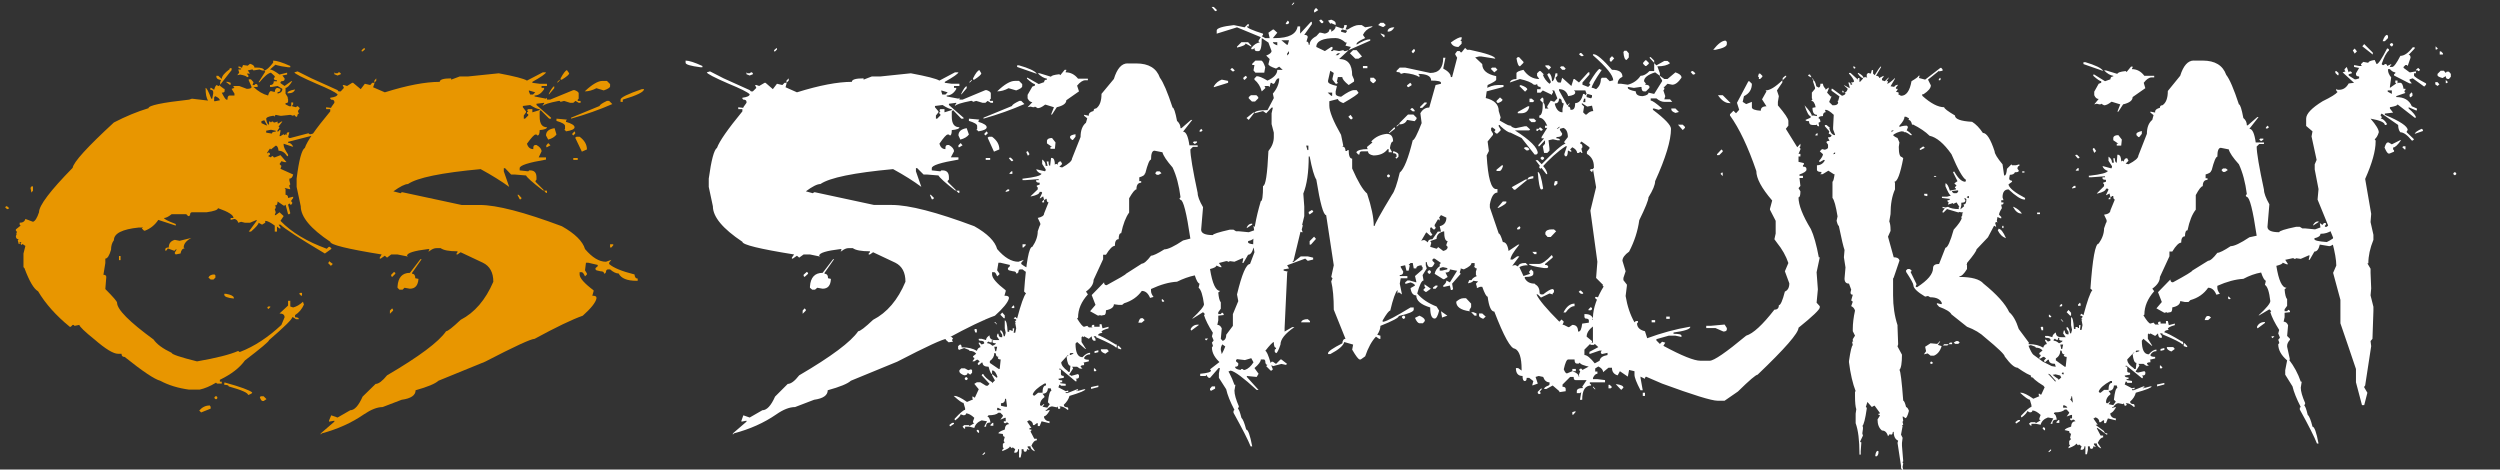 <svg version="1.2" xmlns="http://www.w3.org/2000/svg" viewBox="0 0 788 148" width="788" height="148">
	<rect x="0" y="0" width="788" height="148" fill="#333333" stroke="none"/>
	<title>New Project</title>
	<style>
		.s0 { fill: #e89600 } 
		.s1 { fill: #ffffff } 
	</style>
	<path id="CS SAMURAI" class="s0" aria-label="CS SAMURAI"  d="m86.6 19.2h0.3l0.6 0.6-2.4 2.1q0.8 0 3 1.6l2.4-0.6v0.6l-1.5 0.3 0.7 0.9v0.3q0 0.6-1 0.6l-0.3 0.3v0.3l1.3 0.9 2.1-1.5h0.3q-1.3 2.1-2.1 2.1v1.8l0.8 1.3h-0.3l0.3 0.3v0.9q0 0.5-0.8 0.5v0.4l1.2 0.6h0.6v-1.2h0.6v0.6l-0.3 0.3v0.3l1.2 0.3 0.3-0.3h0.3l0.6 0.6-0.6 0.9 0.3 0.9h-0.3l-0.3 0.9h-0.3l-0.6-0.6-0.3 0.3-0.9-0.3-2.8 0.3h-0.3l-1.5-0.3-0.3 0.3v0.3l-0.3-0.3h-0.3q-2.1 0.3-2.1 1 0.3 1.8 0.9 1.8v-1h0.3l0.3 0.3 0.3-0.3h0.3l0.3 0.3h0.3l0.9-0.3v0.6h0.3l0.9-0.6h0.3l-1.2 1.6 0.3 0.3-0.8 1.2h0.5l0.3-0.4h0.3v0.4l-0.3 1.5h0.3l1-0.6 0.3 0.3 0.3-0.3 0.3 0.3q0-0.9 0.5-0.9h0.4l-0.4 1.5 0.4 0.3h0.3l5.7-1.5 0.4 0.3h0.3l1.1-0.3v0.6l-8.2 2.1v0.3q1 0 1.6 1.2h-0.3l-2.7-0.9v0.4q0 0.9 1.4 3v0.5h-0.3q-1.1-1.7-2.7-1.7-0.2-1.6-0.9-1.6l-1.5 1.2-0.3-0.3-0.9 1.3v0.3l0.3-0.3h0.3l0.3 0.3v0.3l-0.6 0.5 0.9 0.4 0.3-0.4h0.3l0.3 0.4h0.3l1.8-0.7 1.9 2.2h-0.6l-1-0.3-0.6 0.9 0.6 0.6-0.3 0.9 4 1.8q-0.3 1.3-1.2 1.3v0.6l0.3 1.2-0.3 0.3v0.3l0.3 0.9h-0.3l-1.2-0.3h-0.3l0.3 0.3v1.8q0.8 0 0.8 1l1.6-0.4v0.4l-0.6 0.8v0.3l0.3 0.3v0.3l-0.3 0.4h-0.3l-0.3-0.4-0.4 0.4 0.7 2.7-0.3 0.3h-0.4l-0.8-3-0.3 0.3h-0.3l-1.9-1.3q0 1.3-0.9 1.3l0.3 0.3v0.5l-0.3 0.3 0.3 1-0.3 0.9h0.3l1.2-0.9 1.3 1.2-1 1.5q5.2 5.4 14.6 8.8l0.6-0.6h0.4l0.5 0.6-2.1 1.5q-12.1-7.2-14-9.1h-0.6l0.6 0.9v0.3h-0.3l-0.8-0.6v1.6h-0.7v-1.9q-2-1.5-3-1.5v0.6l-1 0.6-1.1-0.6q0 0.7-2.4 2.8h-0.7l2.5-3.4v-0.3l-2.1 0.9h-1.6l-1.2-0.3-0.9 0.3q-0.3-1-1.2-1.2l-1.2 0.3v-0.6h0.9q0-1.4-4.9-3.1 0 0.8-3.6 1.3h-4.6q-0.6 0-0.6 0.9l-0.3 0.3h-0.3l-0.6-0.6h-4.6q-1.5 1.2-2.4 1.2 0 0.5 3.7 1.9v0.5l-5.5-1.8q-1.6 2.4-4.2 3.4h-0.3l-0.7-0.7 0.4-0.3h-1.3q-7.9 0.8-7.9 4-0.9 1.2-0.9 3-0.8 2.8-1.8 2.8v1.4l-0.6 3.7q0.9 0 0.9 0.7l-0.3 3.8q3.7 3.7 3.7 4.3 0 3.2 11.5 11.6 1.5 2.2 5.7 4.2 0 0.7 8 2.7 9.2-1.6 13-3.3l0.3 0.3h0.3q6.7-2.6 13-8.5l1-2.4q0-1.2-1.6-1.2l2.7-2.5v-1.5h0.7v1.8l0.9 0.3q1.6-0.4 3.1-1.8l0.3 0.9q-1 2.2-2.8 3.3v0.7q1.2 0 1.2 0.6h-0.9l-0.9-0.6h-0.3q0 0.9-7.3 7.2 0 0.6-7.6 6.4-2.5 3.5-7.9 6.1v0.6h0.6v0.6h-1.5l-0.3-0.3q-2.8 1.7-5.2 2.2h-3.3q-5.2-0.7-9.1-2.8-2.7-0.7-11.2-7.5-1 0-1-1h-1.1q-2.2 0-7.4-4.5-4.6-3.7-4.8-4.6l-1.5 0.3-0.3-0.3h-0.3l-0.6 0.6h-0.3q-6.5-5.3-10-11.2-2-1.1-4.3-7.3l-0.3-0.3v-4.3l0.6-2.4-0.9-0.6-0.3 0.3-0.3-0.3v-0.3l0.3-0.3h-0.6v0.6h-0.3l-0.3-1.2 0.3-0.3q-0.9 0-0.9-1l0.3-0.8h-0.3l0.3-0.3v-0.3l-0.3-0.3v-0.4l1.5-1.2-0.3-0.3v-0.6q1.5 0 1.8-1.2l2.4 0.9q1-0.3 1.9-3 0-3.2 10.6-14 0.4-2.7 13-14.3 5.6-2.9 10.9-4.5 0-1.3 12.8-2.7l0.9-0.3 5.1 0.6q-0.8-1.1-0.8-4 0.5 0 1.8 3.4h0.3l0.3-1.6v-0.5q0-0.7-0.9-0.7v-0.6h0.3l0.9 0.6q0.4-1.5 0.9-1.5l0.3 0.3h0.3v-0.3l1.6 1.2h0.2v0.7q0 0.5-0.9 0.5 1.1 2.2 1.5 2.2h0.3q0-1.3 0.7-1.3h1.5v-0.6l-0.9-1.5 0.9-0.3-0.3-0.3v-0.3h1.8l2.4 0.9q1.5 0 1.5-0.6l-0.9-2.1v-0.3h0.7l0.8 0.9-0.3 0.9h0.6l0.3-0.3h0.4l0.3 0.3v0.6h-1.3q2.2 2.1 4.6 2.7 0.4-1.4 0.9-1.4l1.2 0.3q0.1-1.3 0.9-1.3l0.9 0.3v0.3q0 0.7-0.9 0.7v0.5q1.5-0.3 1.5-1.5l-1.5-0.9-1.8 0.3h-0.6v-0.6q1.2 0 1.2-1.2h1v-0.3q-1 0-1-0.6l0.3-0.4v-0.3l-1.2-1.1q-1.3 0.2-3.6 3h-0.3l2.1-3.3-0.3-0.4q0.9 0 3-2.7zm-8.5 1.5l0.7-0.6q1.4 0.4 1.4 1.2h0.7q2.2 0 2.4 0.9h-0.7l-0.8-0.3-1.9 0.3-0.3-0.3h-0.2l-1.3 0.3 0.7 1h-1l0.6 0.8-0.3 0.3h-0.3q0-0.4-2.1-0.8l-0.9 0.2 0.6-0.8-0.3-1h0.9v-0.3q-0.9 0-0.9-0.6h0.6l0.3 0.3h0.3l0.3-0.8zm-5.7 1.1v-0.3h0.6v0.6l-3.6 4.6v-0.9l0.2-0.3v-0.3q-1.4-0.2-1.4-1v-0.3h0.6l1.1 1q0-1.3 2.5-3.1zm0 4.9l-1.2-0.9h0.6l0.9 0.3v0.6zm20.6 1.5q-0.4 1.2-2.1 1.2h-0.3q0-0.8 2.4-1.2zm-25.2 2.1l-0.3 0.4v1.2h0.3l1.5-0.3q-0.1-0.7-1.5-1.3zm15.5 7.6l-0.9 0.3v0.6l1.5 0.7h0.3zm2.1 3l-1.5 0.3v0.6l1.8 0.3q0-0.6 1.2-0.6v-0.3zm14.6 0.7l3.3-0.3 0.3 0.3v0.3l-0.6 0.6h-0.3q-2.1 0-2.1-0.6l-0.3 0.3h-0.6v-0.6zm6.1-0.3h0.3l0.5 0.6-0.3 0.3h-0.2l-0.7-0.6zm-2.1 5.4l0.9-0.6h0.2l0.3 0.3h0.3l0.4-0.3 0.6 2.2-1 0.5q-1.7-0.6-1.7-2.1zm-94.4 12.5l0.5-0.6 0.3 0.3v1.2l-0.5 0.6zm-7.6 5.8h0.2l0.7 0.6-0.4 0.3h-0.3l-0.6-0.6zm54.6 10.9l3.7-0.9q-2.4 1.3-2.4 3l0.3 0.3q-1 0-1.3 1.6l-1.5 0.3-0.3-0.3v-0.3l0.6-1h-0.3l-0.3 0.4h-0.3l-1.9-0.7-0.5 0.7h-0.3v-0.4q0-0.6 1.1-0.6 0-1.9 1.9-2.4zm-19.1 6.1v-1.3h0.5v1.3zm66.2 0.6v-0.3l1.2 0.9-0.6 0.6-0.9-0.9zm-36.1 3.9l0.3 0.3v0.7l-0.6 0.6h-0.9l-0.7-0.6q0.4-1 1.9-1zm27 5.8h0.6v0.9h-0.3l-0.6-0.6zm-23.9 0.6v-0.3h0.5q2.3 0.4 2.5 1.2v0.3q-3-0.3-3-1.2zm13.9 3.7h0.6v0.2l-0.6 0.6-0.3-0.3v-0.3zm-13.9 24.7v-0.7h0.3q7.2 2 8.5 3.1 0 0.4-1.3 0.8 0-1-6.1-2.7 0-0.5-1.4-0.5zm-2.8 3.6h0.4l0.2 0.3v0.3l-0.2 0.3h-0.4l-0.3-0.3v-0.3zm14.3 0h0.9l0.9 0.9-0.9 0.6h-0.3q-0.5 0-0.9-1.2zm-16.1 2.9l0.3 0.4v0.6l-3 1.2-0.6-0.6q1.4-1.6 3.3-1.6zm47.9-112l0.7-0.6h0.3v0.4l-0.7 0.6h-0.3zm-27.9 4v-0.7q1.6 0 5.4 1.7v0.4h-0.7q-4.7-0.6-4.7-1.4zm92.6 2.3l0.7 1q0 0.6-2.3 2h-0.4v-0.4q1.3-2.4 2-2.6zm-85.9 0.7l1-0.3 4.4 2.2 8.2 3.7 0.3 0.4h0.7l1-1.1-0.4-0.9h0.4l1 0.3 1.6-1h0.3l2.4 2 1.3-1.7 1.7 0.4 0.6-0.7h0.7v0.3l-0.4 1.1 3.7 1.6q10.5-3.3 17.3-3.3 0-1.1 3.6-1.1v0.4l2.7-1h2.6l9.7-1q7.5 1.4 8.9 2.3l5-2.6h1q-0.2 0.7-4.3 3v0.3l2.3 0.3h2.3v0.7h-1.7v0.6h0.8v0.4q-1.3 2-3 2v0.3l3.6 0.7 0.3-0.3v0.6h1l7.3-3h0.4q1.3 0.5 1.3 1v1.7l-0.3 0.3v0.4h0.9v0.6h-0.6l-1-0.6-0.7 0.6h-1l-1.9-0.6-1.1 0.3-0.3-0.3h-0.3q-4.6 0.9-5 1.6v-0.3l0.4-0.4v-0.3l-2.4 0.3v0.4l4.6 4v0.3h-0.6l-2.7-2.7-0.3 0.4v1.7q0 3.3 2.3 3.3 0 0.7-2.3 0.9 0 1.7-0.7 1.7l-0.3-0.3h-0.3q-0.6 0-2.7 2.9 0.5 1.7 2 1.7v-0.4q0-0.9 0.7-0.9h0.3q1.6 0.9 1.6 2l-0.9 1.9h2.3v0.7q-8.3 1.4-8.3 2.7v0.7l2.7 0.3 0.3-0.3h0.3q2 0 2 2.2v0.7l-0.3 0.4v0.3l2.7 2.7h-0.4q-4.7-3.6-5.3-4.7l-3.6-0.3h-1.1l-1.9-2h-0.4v1l1.7 4.9q-3.7-2.7-9-5.6-18.5 1.7-22.9 4.7-1.4 0-4.6 2.3l2.3 0.6 0.3-0.3h0.3l18.6 4h5.7q8 0 25.9 6.7 6.2 3.5 7.3 7.2 3.4 4 6.6 4l1.7-0.6-0.7 0.9v0.4q2 1.8 8 3.3 0.1 1.3 1 1.3v0.7h-0.4q-4.4 0-5.6-2.3-1.2 0-2.7-1.3h-0.6q-0.7 0-0.7 0.9l-0.3 0.4h-0.3q0-0.7-1.1-0.7l-1.3-0.3-0.3-0.3v-0.4l0.7-0.6v-0.4l-3-0.7h-0.7l-0.3 2.4 0.6 1v0.3l-0.6 0.6q-0.6-1.3-1-1.3h-0.7v0.7q0 1.7 4.4 5v0.3l-0.4 1.4q1.3 0 1.3 0.6v0.3q-0.4 1.9-4.3 5.4-5.1 1.8-15.2 7.3-1.7 0-15.6 7.2l-14.7 6q-1.5 1.4-7.2 3 0 2.4-4.4 3l-6 2.3q-2.5 0-5.9 2.3-5.8 4-13.3 6l-0.3 0.4v-0.4l4.3-3.7v-0.3l-1.7 0.3v-0.3l0.7-1.7 2 0.7 4-2.3q2 0 3.9-4.3l4.1-4q1.4 0 3.6-2.7 15.2-8.9 18.6-13.9 0.8 0 4.6-3.6 6.6-3.4 10.3-12 0-4.4-3.3-6l-7-3.3-1 0.7h-0.3v-0.3l0.3-0.4v-0.3q-4 0-5.3-1h-1.3q-1.1 0-2.3 1h-0.4l0.4-0.3v-0.4h-0.4q-6.6 0.8-6.6 2.1l0.3 0.2h-0.3l-3-0.6h-2l-1.3 1-0.7-0.6-1.3 0.9h-0.3v-0.3l0.6-1q-16.2-2.6-16.2-4-9.3-6.2-9.3-11.2l-1.3-6.1v-2.6q1.1-8.8 2.6-9.7 1-3.1 8-11.5v-0.7h-1.3v-0.6l1.6 0.2v-0.2l1-1.4v-0.3q0-0.7-1-0.7l-0.3-0.3v-0.3q2.3-0.3 2.3-1.1-1.1-1-6.6-3.3-6.9-3-7-3.6zm12.6 0.6v-0.6l0.3 0.3h0.7l0.3-0.3h0.3l0.4 0.3v0.3l-1 0.4zm12.6 2l0.6-0.7v0.7l-0.6 0.7zm57.7 0.4l0.7-0.7v0.3l-0.7 0.7zm14.2-0.3h1.4l1 1v0.7q0 0.6-2 1.3l-2.3-0.7q-1.9 1-3.7 1 3.5-3.3 5.6-3.3zm-15.2 1.7v0.6l-1.7 2v-0.3q1.2-2.3 1.7-2.3zm-6 1.9l-2-0.6v0.3l0.4 1h0.9zm33.6-1h0.7q0 1.3-6.7 3.3v0.7h-0.7v-0.7q0-1 6.7-3.3zm-11 3.7h0.7l1 1q-5.9 2.6-13 4.6v-0.3l9-3.7q0-0.5 2.3-1.6zm-24.2 1.3l-2.3 0.3v0.4l1 1.3v0.3l-0.7 1v1h0.4l1-1v-0.4l-0.4-0.2v-0.4l0.4-0.3-0.4-0.4 0.4-0.3h1.3v1l2.3-0.7v-0.3q-1 0-3-1.3zm8.3 5v-0.7l3.3 0.3-0.3 0.4v0.3q2.7 0.8 2.7 1.7 0 0.9-2.7 1.3l-0.3-0.4h-0.3l0.3-0.3v-1q0-0.8-2.7-1.6zm-0.6 2.3l0.6 2q-0.8 1.1-2.6 1.6l-0.7-1.3q0-1.9 2.7-2.3zm5.6 1.7l0.7-0.7 0.2 0.4v0.3l-0.6 0.6-0.3-0.3zm1.3 1h1q2.3 1.7 2.3 4l-1.6 0.7-2.1-4.4zm-9.5 2.7l0.6-0.7 0.7 0.7-1.1 0.6h-0.2zm8.5 4.6v-0.6h1.4v0.6zm-8.6 10.4l-0.6-0.7h0.9v0.7zm-8.3 2l-0.7-1.4h0.4l0.9 1-0.2 0.4zm28.5 15.2v-1h1v0.3l-0.6 0.7zm-63.1 8l3.3-4.3h0.4l-3 4.3v0.3q1 0 1 1.4l1 0.2q-0.2 3.1-2.7 3.1l-1.7-0.3-0.6 0.6h-1l-0.6-0.6v-0.4q0.3-4.3 3.9-4.3zm-5.9 0.6l0.9-0.9 0.4 0.3v0.3l-1 1-0.3-0.3zm-0.4 11.3l0.7-0.7 0.3 0.4v0.3l-1 1z"/>
	<path id="CS SAMURAI" class="s1" aria-label="CS SAMURAI"  d="m244 15.8l0.7-0.6h0.2v0.4l-0.6 0.6h-0.3zm-27.9 4v-0.7q1.6 0 5.3 1.7v0.4h-0.6q-4.7-0.6-4.7-1.4zm92.6 2.3l0.6 1q0 0.6-2.2 2h-0.4v-0.4q1.2-2.4 2-2.6zm-85.9 0.7l1-0.3 4.3 2.2 8.2 3.7 0.4 0.4h0.6l1.1-1.1-0.4-0.9h0.4l0.9 0.3 1.7-1h0.3l2.3 2 1.3-1.7 1.7 0.4 0.7-0.7h0.6v0.3l-0.3 1.1 3.6 1.6q10.6-3.3 17.3-3.3 0-1.1 3.7-1.1v0.4l2.6-1h2.7l9.6-1q7.5 1.4 9 2.3l4.9-2.6h1.1q-0.2 0.7-4.3 3v0.3l2.2 0.3h2.4v0.7h-1.7v0.6h0.7v0.4q-1.2 2-3 2v0.3l3.7 0.7 0.3-0.3v0.6h1l7.2-3h0.4q1.3 0.5 1.3 1v1.7l-0.3 0.3v0.4h1v0.6h-0.7l-1-0.6-0.7 0.6h-0.9l-2-0.6-1 0.3-0.3-0.3h-0.4q-4.5 0.9-5 1.6v-0.3l0.4-0.4v-0.3l-2.3 0.3v0.4l4.6 4v0.3h-0.7l-2.6-2.7-0.4 0.4v1.7q0 3.3 2.4 3.3 0 0.7-2.4 0.9 0 1.7-0.6 1.7l-0.3-0.3h-0.4q-0.6 0-2.6 2.9 0.5 1.7 1.9 1.7v-0.4q0-0.9 0.7-0.9h0.4q1.6 0.9 1.6 2l-1 1.9h2.4v0.7q-8.4 1.4-8.4 2.7v0.7l2.7 0.3 0.3-0.3h0.4q2 0 2 2.2v0.7l-0.4 0.4v0.3l2.7 2.7h-0.4q-4.6-3.6-5.2-4.7l-3.7-0.3h-1l-2-2h-0.4v1l1.7 4.9q-3.6-2.7-8.9-5.6-18.5 1.7-22.9 4.7-1.5 0-4.6 2.3l2.2 0.6 0.4-0.3h0.3l18.6 4h5.6q8.1 0 26 6.7 6.2 3.5 7.2 7.2 3.4 4 6.7 4l1.7-0.6-0.8 0.9v0.4q2.1 1.8 8 3.3 0.2 1.3 1 1.3v0.7h-0.3q-4.4 0-5.7-2.3-1.1 0-2.6-1.3h-0.7q-0.6 0-0.6 0.9l-0.4 0.4h-0.3q0-0.7-1-0.7l-1.3-0.3-0.3-0.3v-0.4l0.6-0.6v-0.4l-3-0.7h-0.6l-0.4 2.4 0.7 1v0.3l-0.7 0.6q-0.5-1.3-0.9-1.3h-0.7v0.7q0 1.7 4.3 5v0.3l-0.4 1.4q1.4 0 1.4 0.6v0.3q-0.5 1.9-4.4 5.4-5.1 1.8-15.2 7.3-1.7 0-15.6 7.2l-14.6 6q-1.5 1.4-7.3 3 0 2.4-4.3 3l-6 2.3q-2.6 0-5.9 2.3-5.8 4-13.4 6l-0.3 0.4v-0.4l4.3-3.7v-0.3l-1.6 0.3v-0.3l0.6-1.7 2 0.7 4-2.3q2.1 0 4-4.3l4-4q1.5 0 3.6-2.7 15.2-8.9 18.6-13.9 0.9 0 4.7-3.6 6.6-3.4 10.2-12 0-4.4-3.2-6l-7-3.3-1 0.7h-0.4v-0.3l0.4-0.4v-0.3q-4.1 0-5.4-1h-1.3q-1.1 0-2.3 1h-0.3l0.3-0.3v-0.4h-0.3q-6.7 0.8-6.7 2.1l0.4 0.2h-0.4l-2.9-0.6h-2l-1.4 1-0.7-0.6-1.3 0.9h-0.3v-0.3l0.7-1q-16.3-2.6-16.3-4-9.3-6.2-9.3-11.2l-1.3-6.1v-2.6q1.2-8.8 2.6-9.7 1.1-3.1 8-11.5v-0.7h-1.3v-0.6l1.6 0.2v-0.2l1-1.4v-0.3q0-0.7-1-0.7l-0.3-0.3v-0.3q2.3-0.3 2.3-1.1-1-1-6.6-3.3-6.9-3-6.9-3.6zm12.5 0.6v-0.6l0.3 0.3h0.7l0.4-0.3h0.3l0.3 0.3v0.3l-1 0.4zm12.6 2l0.7-0.7v0.7l-0.7 0.7zm57.7 0.4l0.7-0.7v0.3l-0.7 0.7zm14.3-0.3h1.3l1 1v0.7q0 0.6-1.9 1.3l-2.4-0.7q-1.8 1-3.6 1 3.4-3.3 5.6-3.3zm-15.2 1.7v0.6l-1.7 2v-0.3q1.1-2.3 1.7-2.3zm-6 1.9l-2-0.6v0.3l0.3 1h1zm33.5-1h0.7q0 1.3-6.7 3.3v0.7h-0.6v-0.7q0-1 6.6-3.3zm-10.9 3.7h0.6l1 1q-5.9 2.6-12.9 4.6v-0.3l9-3.7q0-0.5 2.3-1.6zm-24.2 1.3l-2.4 0.3v0.4l1.1 1.3v0.3l-0.8 1v1h0.4l1-1v-0.4l-0.3-0.2v-0.4l0.3-0.3-0.3-0.4 0.3-0.3h1.3v1l2.3-0.7v-0.3q-0.9 0-2.9-1.3zm8.3 5v-0.7l3.3 0.3-0.3 0.4v0.3q2.6 0.8 2.6 1.7 0 0.9-2.6 1.3l-0.4-0.4h-0.3l0.3-0.3v-1q0-0.8-2.6-1.6zm-0.7 2.3l0.7 2q-0.8 1.1-2.7 1.6l-0.6-1.3q0-1.9 2.6-2.3zm5.6 1.7l0.7-0.7 0.3 0.4v0.3l-0.7 0.6-0.3-0.3zm1.4 1h1q2.3 1.7 2.3 4l-1.7 0.7-2-4.4zm-9.6 2.7l0.7-0.7 0.6 0.7-1 0.6h-0.3zm8.6 4.6v-0.6h1.4v0.6zm-8.6 10.4l-0.7-0.7h1v0.7zm-8.4 2l-0.6-1.4h0.3l1 1-0.3 0.4zm28.6 15.2v-1h1v0.3l-0.7 0.7zm-63 8l3.3-4.3h0.3l-3 4.3v0.3q1.1 0 1.1 1.4l0.9 0.2q-0.1 3.1-2.6 3.1l-1.7-0.3-0.7 0.6h-0.9l-0.7-0.6v-0.4q0.3-4.3 4-4.3zm-6 0.6l1-0.9 0.4 0.3v0.3l-1.1 1-0.3-0.3zm-0.3 11.3l0.6-0.7 0.4 0.4v0.3l-1 1zm102.4-77.9h2.8q5.8 0 7.4 4.5 1.6 2.1 4 9.4 0.6 0 1.4 4.2 1.1 1 1.1 2.3h0.3l3-2.6h0.4l-2.9 3.7q1.4 0 2 4.3h2.6v0.5h-1.5l-0.8 0.8q0 2.9 2.3 13.7 0 1.6 1.7 4.5l-0.6 7.1q0 1.7 3.7 1.7 0-0.5 5.3-1.7h1.2l0.8 0.5h0.9l3.1 0.3 1.7-0.6-0.2-1.4 0.8 0.6 0.5-0.6h0.6v0.6l-0.3 0.2v0.4h0.6l1.7-1.7 0.5 0.5h0.9q0-0.8 0.6-0.8h0.2q-1.7 4.2-5.9 4.2 0 1-1.9 1.4v0.4q0 0.6 3.9 0.8 2.1-1 3.7-2.6l-0.3-0.3v-0.2l1.4-1.5h0.3v0.6l-0.3 0.3v0.2h1.8q0-0.6 2.1-1.9l2.3-2.2 0.2 1.6 1.5-0.3h0.6v0.3l-0.3 1.2 0.3 0.8h-0.3l-1.4-0.6-0.6 0.6-0.3-0.3q-2.4 0.8-3.9 2.5l-1.7 0.6v0.7q3.1 1.1 3.4 1.9h-0.3l-3.7-1.4-0.2 0.3h-0.4l-0.5-0.6q-1.8 1.7-2.6 1.7l-3-0.5q-0.6 2.2-1.7 2.2l-1.5 2.6h-0.3l0.3-1.5h-0.3l-2.5 1.1-1.5-0.2-0.2 0.2h-0.3l-0.3-0.2h-0.3l-2.3 0.6 0.9 1.3h-0.5l-1.2-0.5q0 0.6-2 1.1 1.1 6.9 3.2 6.9l-0.6 0.5q0.2 2.4 0.8 3.1v2l-0.8 1.1v0.6h0.8l0.3-0.4h0.3l0.3 0.4v0.3l-1.7 0.2v1.5l-0.3 1.4q0.9 0 1.4 1.1l-0.3 3.3 0.9 1v0.2q-0.9 1-0.9 2v0.3l0.9 4h-0.3q2.4 3.2 3.7 7h0.3l-0.3 1.8q0 1.8 1.4 5l-0.3 0.8q0.4 0 1.1 2.8 0.7 0.6 1.5 3.7 0.9 0 1.9 5.3h-0.5q-1.2-3-5.4-10.6v-0.6l0.3-0.3q-2-3.8-2.6-6.5l-2.3-3.6v-1.4l0.6-3.2q-2.8-2.4-2.8-5l0.3-0.4v-0.2l-0.3-0.9 0.5-0.6v-0.2l-0.5-1.2 0.3-1.1q-2.1-3.3-2.8-5.6l0.3-0.3-0.6-0.6-3.2 2h-0.2q3.7-3.5 3.7-4.5-0.6-4.4-1.7-5.2l0.3-1.3q-0.7-0.1-1.5-2.6-2.8 0.6-5.6 2-3.7 0.2-8.2 2.3v0.6q0 0.9 0.8 1.9l-1.1 0.3q-0.9-2.2-2.6-2.2-2 2.8-5.6 3.9l-0.6 0.5h-1.1l-1.5-0.2q0 1.4-2.5 1.9 0 1.5-0.6 1.5l-1.1 0.2v-0.2l-0.8 0.2-2.5-1.4 1.7-2-1.2-3.1 3.9-4q0 0.9 0.8 0.9 6.1-3.3 6.1-3.6l5-3.2q1 0 2.9-2.5 1 0 4.2-2 1.7 0 5.9-2.8l2.3-0.6q-1.8-12.2-3.1-12.2l-0.3-0.3v-0.2l0.3-0.3q-0.7-5.6-2.5-9.4-2.8-3.2-3.2-4.8l-2.5-0.5q-1.1 0-1.1 2.8-0.7 0-1.8 4.3l-0.2 0.2q0 0.6-1.7 1.1v1.2h0.6v0.5q-1.5 0-1.5 2.1-0.7 0-2.3 2.8v4.5q-1.6 2.2-2.5 6.5-0.8 0-0.8 1.9-1.2 0-1.2 2.1-1.1 0-2.8 2.8h-0.9v1.4l-3 6.5q0 2-2.4 3.7l0.6 0.9q-3.1 3.4-3.1 7.3l-0.3 0.3q1.6 2.6 2.2 2.6l1-0.3 0.5 0.5h1.2l-0.3-0.2v-0.3l0.3-0.3h0.5v0.6h1.7v-0.8h0.6l0.3 1.3 1.9-0.5v0.5q-2.2 0.6-2.2 1.1l0.3 0.3q-1.4 0.2-1.4 0.8 0.8 0 5.6 2.9h0.3v0.9h-0.3q-0.7-0.8-6.2-3.2v-0.3h-0.8l0.6 0.8v0.6h-0.4q-0.7 0-0.8-1.4l-0.9 0.8-1.5-0.8-0.2 0.3-0.3-0.3-0.3 0.3v1.5l1.4 2.2h-0.2l-2.6-2.2-0.5 0.5q0 4.3 2.2 4.3 1.3-1.4 2.4-1.4v0.5q-1.3 0-1.9 1.1 0 0.6 1.5 0.6v0.5l-1.7 0.4 0.2 0.2v0.6q-1.1 0-1.1 0.5l0.6 0.6h-0.8l-0.9-0.6h-1.6l0.3 0.4v0.2l-1.1 1.7v0.4h0.5v0.2l2.2-0.6 0.3 0.4v0.5q0 0.6-1.1 0.6l0.3 0.2v0.6h-0.3l-4.8-4h-0.3v0.3h0.5v1.4q0 0.6 0.9 0.6v0.6l-1.7 0.3q0 0.5 1.2 0.5v0.6h-0.6v0.3l1.7 0.2v0.6h-1.5l-0.2-0.3h-0.3l-0.3 0.8 2.3 1.2 0.8-0.2v0.5h-0.8v0.3h0.6l3-1.2h0.3v0.4h-0.5v0.2h0.2l2.2-0.6h0.4q0 0.6-5 2.1-0.4 1.5-1.8 2.8 0 0.8 1.2 0.8l0.2 0.3v0.5h-0.2q-1.3-1.1-2.3-1.1h-0.3l0.3 0.3v0.3l-0.3 0.2h-0.3l-0.3-0.8-0.2 0.3-1.5-0.3q-0.8 0-1.7 1.1h-0.3v0.3h0.3l0.9-0.3v0.3q-1 1.7-1.7 1.7v0.5q0.5 1.1 1.7 1.1v0.6l-2.5-0.6-0.6 1.5h-0.6v-0.9h-0.3l-0.8 0.6h-0.4q0-1.1-1.1-1.5h-0.2l-0.4 0.3h-0.2l1.4 2.1h-0.6v0.5h0.6v0.3l-0.3 0.3 1.2 2.3h0.8v0.5q-1 0-1.7 1.7l1.1 1.7h-0.2q-1.2-0.6-1.2-1.5h-0.9v0.3l0.6 0.8h-0.2l-0.4-0.2h-0.2q0 0.8-0.6 0.8-0.5 0-0.5-0.8h-0.6v1.1l-0.3 1.5h-0.5v-2.6h-0.3q0 1.1-0.9 1.1h-0.3v-0.3l0.3-0.8-0.8-0.6-0.3 0.3-0.6-0.6q0 0.6-2.4 1.5v-0.4l0.5-0.5-0.3-0.3v-1.1l0.6-0.5-0.3-0.3v-0.3l0.3-1.1q-0.6 0-0.6-0.9l-1.4-0.2q0-0.5 2-1.2 0.1-1.7 1.4-1.7l-0.5-0.5h-0.4l-0.2 0.2h-0.3l-0.3-0.2v-0.4h0.6v-1.1h-0.3l-1.4 0.6 0.8-1.1v-0.3l-0.8-0.8h-0.6q-0.8 0.8-3.1 0.8l-0.3 0.3v0.2q0.6 0 0.9 1.8h-0.3q-1.1 0-1.1 1.3h-0.6l0.9-1.7-1.7-0.3q-1.9 0.8-2.3 2.4l-1.5-0.4h-1.4v0.6h-0.3l-0.5-0.6 0.5-0.5h1.5l0.2 0.3 1.5-0.9-0.4-0.2v-0.4l0.4-1.1q-1.5-1.4-2.6-1.4 0 0.6-0.8 0.6l-0.9-0.3q-0.1 0.7-1.7 1.9l-0.2-0.2v-0.3q2.6-2.8 3.3-2.8v-0.5l-0.5-1.7q-0.7 0-3.1-2.2h0.3q1.2 0 3.9 1.9l1.9-0.8-0.2-0.3v-0.6h0.2l0.4 0.3h0.2l1.2-2.6-1.4-1.7 0.8-0.5h1.1l1.8 1.1h0.5l0.6-0.6-2.5-2.7 0.3-0.4h0.2q0.6 1.2 2.8 2.6v0.3l0.9-0.9-0.9-1.6v-0.4l1.5 1.2 0.2-0.3q-0.6-1.8-1.4-2h-0.3v1.1q-0.5 0-1.1-2.3-1.9 0-1.9-1.3h-0.3l-0.9 0.8-0.3-0.3v-0.3l0.6-0.6-0.6-0.5h-0.3l-0.8 0.5h-0.6l0.6-0.8v-0.3l-0.4-0.2v-0.3l1-0.8q-0.7-0.9-2.1-0.9l-0.2-0.3-1.5-0.6-1.6 0.6-0.3-0.3v-0.9l0.6-0.5q0.5 0 0.5 0.9h0.3q2.7 0 4.5 1.1 0.4-1.1 1.1-1.1v-0.4l-0.5-0.8v-0.3h0.3l0.6 0.6 0.8-0.3v-0.3q0-0.6-1.4-0.6l-0.3-0.2v-0.4h0.9l1.4 0.4q0-0.8 1.1-1.5 0 1.5 1.7 1.5h1.4l-0.8-1.2 0.2-0.8h0.3q0.1 1.1 0.8 1.1h0.4v-0.8l-0.6-0.9v-0.5q0.7 0 1.1 1.9h0.3l0.3-1.1-0.3-1.4v-2.5q0.7 0 0.9 3.6h0.5v-0.5h0.6l0.2 0.2h0.3v-0.8h0.5l-0.2 1.4h0.5l0.3-1.4-0.3-1.7h0.3l-0.3-0.2v-0.4l0.3-0.2v-0.3l-0.8-0.3 0.5-0.5 0.6 0.5q1.8-6.8 2.8-7.9l-0.6-0.6q1-14.1 2.6-14.1 1.7-2.5 1.7-4.9l0.6-1.7 0.2-0.3v-0.5l-0.8-1.7q2-0.4 2-1.4l1.4-3.5q-0.6 0-0.6-1.1h-0.3l-0.2 0.3h-0.3l-0.3-1.1-0.9 0.6h-0.2l0.8-1.7-0.2-0.3h-0.6q-0.1 0.9-2.6 1.4h-0.3l2.3-2.2v-0.6l-0.3-0.3v-0.3l0.9-0.3v-0.6q-1.1 0-1.1-0.5v-0.3h0.8v-0.3h-0.3l-4 0.3h-0.8v-0.5h0.3q5.3-0.6 5.7-1.5-1.3-0.4-1.7-1.4h0.2l2.6 0.6 0.2-0.3v-0.3l-1.1-1.7v-1.4q1.1 0.7 1.1 2h0.6l-0.3-1.4h0.6q0 1.4 0.5 1.4l0.3-2.5h0.3q0.9 0.1 0.9 2.2l0.2-0.3h0.4l0.2 0.3q0.2-1.1 0.9-1.1h0.2l0.4 0.8-0.9 0.9 0.9 0.2q3.1-1.7 3.1-2.8l2.7-6.8q0-3.1 1.7-4.5l0.4-1.4-1-0.8v-0.3l1.5 0.3v-0.3q0-0.8 1.5-1.2 0-0.8 0.8-0.8 1.7-1.2 1.7-4.6l3.9-4.7q1.5-4.9 4.3-4.9zm-34.8 1.1v-0.5h0.6q4.6 1.3 5.6 2.6h-0.2zm13.6 2.6l1.4-1.7h0.5v0.2l-0.2 0.4v0.2q2.3 0 3.9 2h3.1v0.5h-0.8q-1.2 0-2.6 1.7l0.6 1.8-4 2.8q0 1.5-3 2.2l-1.5 2.3h-0.3l0.9-2.3-2.6-0.8h-0.2q-1.4 1.1-2.3 1.1l-0.9-0.5-0.2 0.2h-0.4l-0.8-0.2-0.9 0.2 1.5-1.6q-0.9 0-1.5-1.2v-1.1l1.5-2.6 0.8-0.3v-0.5q-0.6 0-2.5-1.7v-0.3h0.2l3.5 2 1.7-0.6q0-0.8 0.9-0.8v-0.3q-1.4-0.2-2.9-1.7h0.6l3.6 1.1q0-0.5 2.6-0.8zm43.9 17.5l0.5-0.6 0.4 0.4v0.2l-0.4 0.3h-0.5zm-39.1 1.1v0.8l-0.8 1h-0.3l-0.6-0.6v-0.4q0-0.5 1.7-0.8zm-7.4 1.2l1.1 1.4-0.2 2h-1.4v-0.6h0.5l-1.6-1.1v-0.9q0.2-0.8 1.6-0.8zm44.7 1.1h1v0.3l-0.7 0.5-0.6-0.5zm-52.6 3.1h0.3l0.5 0.9-0.5 0.5-0.5-1.1zm-5.5 2h0.4l0.8 0.8-0.3 0.3h-0.3l-0.8-0.9zm0 4.9l0.6-0.6h0.3v0.8h-0.9zm45.9 0l0.5-0.6h0.9l0.6 0.6-0.9 0.5h-0.6zm-47.1 5.6l0.6-0.5h0.5v0.5l-1.1 0.3zm11.5 3.3l0.6-0.6v0.9h-0.6zm79.8 5.3l0.6-0.5h0.2v0.2l-0.8 0.9zm-13.8 1.7h0.2v0.3l-1.7 1.1v-0.3q0.6-1.1 1.5-1.1zm43-15.5h0.3l0.3 0.3v0.3l-0.3 0.3h-0.3l-0.3-0.3v-0.3zm-71.3 39.9v-0.6h0.2l0.6 0.6-0.2 0.2h-0.4zm-47.3 1.9l0.6-0.6 0.2 0.4v0.5h-0.8zm-5.9 0.4l0.6-0.6 0.3 0.2v0.4l-0.3 0.2h-0.6zm2.3 2l0.6-0.7 0.8 0.9v0.9h-0.3zm-5.6 1.4v-0.6h0.2l0.6 0.6-0.2 0.3h-0.4zm50-0.3h0.5l0.6 0.6-0.9 0.8h-1.1q0.4-1.4 0.9-1.4zm-45.5 2l-0.8-0.8h0.3l0.5 0.6zm63.6 0v0.2l-2.3 1.7-0.2-0.3v-0.2q0.7-1.4 2.5-1.4zm-70.4 1.4h0.3l0.2 0.2v0.9h-0.5l-0.3-0.9zm-9.3 3l0.6-0.5h1.2l0.5 0.5-0.3 0.4v0.2l0.3 0.4-1.4 0.2-0.9-0.8zm81.8 0.4v-0.4h0.9l-0.6 0.6zm-66.8 0.2h-0.5v0.6h-0.6l-0.3-0.2h-0.2l-0.3 0.2v0.3q0.8 0 1.6 0.8 1.1-0.4 1.1-0.8-1.1 0-1.1-0.5zm1.2 2h-0.9l0.3 1.4h0.3zm38 0.5v-0.8h0.3l0.8 0.8v0.3h-0.2zm-5.3 0.6v-0.3h2l0.5 0.6-1.1 0.8q-1.3-0.5-1.4-1.1zm-2 0.3l1.2-0.3v0.6l-1.2 0.3zm-31.3 0.6h-0.3q0 1.5-1.4 2.5v0.6l2.8 1.9h0.3l0.3-2.8v-0.2q-0.9 0-0.9-0.6l0.3-0.2q-0.9 0-0.9-1zm24.6 0h-0.9l-0.2 0.2v0.4h0.2l0.9-0.4zm-1.7 0.6l-2.1 2.3q0 1.3 2.1 2.8v0.2h0.6l0.2-1.9q-0.9 0-1.2-2.8l0.6-0.6zm-34.2 4.8l0.6-0.6h1.1l1.1 0.6 0.9-0.3 0.3 0.3v0.8l-0.6 0.6-0.8-0.6q0 0.8-1.1 0.8-1.3-0.5-1.5-1.1zm42.4 0.3v-0.9h0.2l0.6 0.6-0.2 0.3zm-40.4 1.9h0.3l0.3 0.3v0.3l-0.3 0.3h-0.3l-0.3-0.3v-0.3zm21.1 5.4l0.3 0.4h0.3l1.1-0.9h1.4q0-2.3 1.1-2.3v-0.6h-0.5q-3.1 1.8-3.7 3.4zm18.4-2.3l2.3-0.5v0.5l-2.3 0.6zm-12.7 0.4h-0.9q-0.1 1.7-1.7 1.7l0.6 0.8v0.3q-1.4 1-1.4 2.4l0.2 0.3h0.4l0.5-0.5h0.3l-0.6 0.8 1.5 0.3 0.8-1.1-0.6-0.6q0.4-3.6 1.1-3.6zm-14.1 3.3h-0.3q0 1.4-1.3 1.4v0.8l1.3 0.3h0.6v-0.3zm-2.6 2.8l-0.2 0.2v0.6h1.3q0-0.3-1.1-0.8zm-15.2 5.4l0.8-0.6h0.6v0.3l-1.2 0.8-0.2-0.2zm12.9 0l0.6-0.6h0.3v0.9h-0.9zm-4.2 1.6h0.3l0.3 0.3v0.6h-0.3l-0.5-0.6zm1.7 7.7l0.6-0.6h0.2v0.3l-0.6 0.5h-0.2zm97.5-141.8l0.7-0.7v0.4l-0.7 0.6zm-24.2 2.1l-1.1-1.3h0.7l1 1-0.3 0.3zm31.2-0.3l0.6-0.7 0.7 0.7-1.1 0.7h-0.2zm2 3h0.3l0.7 0.7-0.3 0.4h-0.4l-0.7-0.8zm2.4 0.3l1-0.3q1.4 0.5 1.4 1.1v0.6l-1.4-0.6-0.3 0.2zm-13.3 0.8l0.6-0.8 0.4 0.4v0.4l-0.4 0.3h-0.6zm4.5 3.3l3.4-3.7h0.3v0.7l-2.4 3.4q1.1 0 1.1 0.7l-0.4 1.4q0.7 0 0.7 1h0.3q0-1.6 2.1-2.7l1-1.1h0.4l1.3 0.3q1.4-0.3 1.4-1.3h0.6v0.7q1.4-0.7 1.4-1.7l2.1 0.7q0.6 0 0.6-1.1h0.8v0.4l-0.4 1h0.7q2.2-1.4 3.4-1.4h1l1.1 0.7 2-0.3h0.4l-0.4 0.3q-1.9 0.7-2.7 2.4l0.7 1q-2.7 1.2-2.7 1.8v0.3q2.7-1.7 4.1-1.7h0.2v0.4l-6.8 3 0.7-1-1.7-0.4 0.4-1h-0.4q-1.6-1.4-3.1-1.4-6.1 0-6.1 2.8l2.7 1.3 2-1.3h0.4v0.7l-0.4 0.3v0.3h0.4l0.4-0.3 1.7 0.3 1.3-0.3 0.3 0.3h0.4l1-0.3-3 2.8q4.1 0 4.1 5.1l0.6 1.4v0.6l-1.7 1.1q-2-1.6-2-2.5h-1.4l-0.3 1.4 0.3 0.4-0.3 0.3h-0.4l-1-1.3v-0.4l0.4-1.7-1.1-0.7-0.7 3.1v0.3q0 0.8 2.8 1.4l-0.4 1.7v0.7q0 0.8 1.7 1 2.9-2.1 4.1-2.1h0.8l0.6 0.8q-0.1 0.6-4.8 3.3-1.6-0.6-1.7-1.3l-2.7 0.7v1.4q0 2.7 3.7 9.2l0.7 3.4-0.3 0.3q1 0 1 1.4h0.4l0.3-0.3h0.3q0 2.7 1.1 2.7v3.1q2.7 6.2 4.7 7.9 2.1 6.3 2.1 10.2h0.3q0-0.8 5.5-9.9 1.1-1.4 2.4-6.9 2-1.6 4.1-10.2 0.7 0 2.8-5.4l-0.4-3.1q1-1.8 2.8-1.8l2-7.1 1.7-0.4v-0.3q0-0.7-3.1-0.7 0-2.1-4.1-2.1l0.4 0.4v0.6q-1.5-1-4.8-1.3l-1.1 0.3q0-0.6-1.3-0.6v-0.4l1-1h1.7l7.9 1.7q4.1 0 4.1-4.8h0.7l-0.7 3.4q2.4 1.3 2.4 2.7h0.4l1.6-6.1-0.6-1v-0.3l0.6-0.8h0.8l0.3 0.4h0.3l1.1-1.4 5.4 5.1q0 2.9 4.4 3.8v1.1q0 0.5-2.7 1.7l-0.6 4.1q4.1 1 4.1 4.1l0.6 2-0.3 1q4.1 2.4 5.1 2.4l2.8-0.6h0.6l1.1 1-0.3 0.3h-4.5q7.2 4.6 7.2 7.2l-0.4 0.4h-0.6l-4.1-5.2-3.5-1.7q-0.9 0-3.1-2l-0.3-0.4h-0.3v0.4l0.6 1v0.3l-1 1h-0.4l-0.6-0.6 0.3-0.4v-0.3l-1-0.7-0.3 0.3v0.7l0.6 1v0.4l-1.7 2.1 0.4 3-0.7 1.4q0.6 10.6 3 10.6h0.4v1.1q-1.7 0-2.4 3.7v1l2.8 8.2q0.5 0 1.3 2.7 1.4 0 1.8 2.8l3-2h0.4q-2.8 3.4-2.8 4.7h0.7l1.4-1h0.7l-2.1 2.8v0.3l0.3-0.3h0.7l0.4 0.3h0.3q0.4-1 2.1-1h0.3l0.7 0.7q-1.7 0-2.7 0.6l1.3 2.8 2.1-0.7-0.3-0.4v-0.3l0.6-0.7 0.7 0.7v0.7q0 1-2.7 1v0.4q0.9 1.7 3.1 1.7l0.3 0.3q1.3 0.7 1.3 2.8l0.4 0.3h0.7q2.1-1.7 3-1.7l0.4 0.3v0.7l-0.4 0.4v0.3l-1-0.3-2.7 1.3-1-1h-0.4q1.1 2.5 7.2 8.6l0.7-0.7 0.7 0.7-0.4 1h0.4l1.4 0.7h0.3l1-0.7q1.8 0 1.8 2.1h0.2q0.8 0 1.1-2.5l2.1-0.3v-0.7q0-0.6-1.1-0.6l-0.3-0.4v-1h0.3q1.9 0 2.4 1.4l-0.3 0.3q1 0 1.7 1.3-3.4 1.9-3.4 4.1l1.7 1.4v0.3l-2.4 2.4v1.7q1.2 0 3.4 2.8h-0.3l0.3 0.3v2.1h0.7v0.7q-0.8 0-1.4 1.3v0.4h1.4l2.4 0.3v0.7h-4.8v0.4l0.4 0.3v0.3q-2.8 0-2.8 4.5h-0.7l0.4-2.4-0.4 0.3h-1v-0.6q0-1 2-1l-0.3-0.4 1.4-2.1h-3.5q-0.6 0-0.6-1h-1.1l-2.4 2.4v0.7q1 0 1 0.7v0.7l-2 0.3v-0.3l-2.1-1.8-2 1.1h-0.7q0-0.6 1.4-1.1l0.3-0.3v-0.7q-1.4 0-2-1.7l-1.4-0.3-1 0.3 0.7 2.1-1.7 0.6v-0.3l0.3-1.1-1.3-1h-0.8q0 1-0.6 1-0.7 0-0.7-1.6-2.1 0-2.1-2.5h0.7l1.1 0.8v-0.4q0-5.5-2.1-6.5-2 0-6.5-11.7-1.5 0-2.1-4.7-0.6 0-1.7-3.1h-0.7l-1 0.4v-0.4l-0.3-1 0.7-0.7-2.1-0.3q0.2-0.8 1.7-1.4l-0.3-0.3v-1.1l0.3-1h-0.3l-0.4-0.4h-0.3l0.3-0.3v-1h-1q0 0.9-2.4 2l-1-0.3v0.3l-0.3 1 0.3 0.4-2.7 3.1 0.3 1.7-0.3 0.3h-0.4l-0.3-1.4-1.8 0.4h-0.3v-0.4q1-0.8 1-1.6l1.1 0.6 2.3-3.7h-0.3l-2-0.4q0 1-1.4 1l0.7 1.4-1.1 0.7h-0.3l-2.7-1.7q0.3-1.5 1.6-2.4v-0.7l0.4-0.3-0.4-0.3-1.6-1.1h-0.4l-0.3 0.3v0.4l0.7 0.7q-0.6 1.3-1.1 1.3h-0.3q-0.9 0-1.1-1.6h-0.3v1l0.3 1-1.3 2.1 0.3 1.7q-0.9 0-2 4.1 2.2 2.6 6.1 4.1l0.8 1.3q-0.6 2.5-1.4 2.5-1.4 0-1.4-3.5-4.4-1.3-4.4-3.8-1.5 0-1.8-2.3l1.4-0.8q0-0.5-1.4-1l-1.3 0.4h-0.4v-0.4l0.7-0.6h0.7l2.1 0.6v-0.3l-0.4-1.7 2.4-2.1v-0.7l-0.3-0.3v-0.3q-1.7 0.1-1.7 1h-0.8l-0.3-1.7h-0.7l-0.3 0.3h-0.3l0.3 0.4v0.3l-0.3 1.4h-0.7l-0.4-1.7-1.4 0.3v0.3l0.8 1.4q0 1.1-1.1 1.1v0.3h2.4v0.7h-2.1l-0.3 1.7 0.7 3.4-1-0.7-0.4 0.4v-1.1q-1 1-2.3 6.5-0.6 0-2.4 3.1v0.4h0.3q1.6-0.3 8.5-4.5h1v0.7q0 0.9-4.7 2 0 0.8-5.8 3.1 0 1.3-1 2.8l1 0.3v1h-0.4l-1-0.7q-2 2.1-3.4 6.2l-1.4 1h-0.3q-0.6 0-2.4-3.1l0.3-1.6-2.8-0.8q-0.4 1.7-4.4 3.8h-0.7v-0.3q0-0.8 4.5-3.1 0.1-1.4 1-1.4l-3.7-9.2q0-5.6-0.8-8.9l0.4-1-0.4-0.4 0.8-3.7-2.4-15.8q-1.3 0-3.1-11.2-1-1.5-2.1-7.3h-0.3q0 7.5-1.7 11.7l0.3 4.1v3l-3.4 14.1-0.4 0.4h0.4l2.3-1.8h2.2l1.7 0.4v0.6l-1.7 0.4-0.8-0.7-5.7 2.1 0.6 1-1.7 0.3v0.4l1.3 0.3-0.2 0.3v0.4l-0.8 17.1v1.1l2.4-1.4h0.7q-4.4 3-4.4 5.5-0.9 2.7-1.4 2.7l-0.4-0.4v-0.7l0.4-0.3v-0.3q-0.7 0-0.7-1.8-0.6 0.1-2.7 2.8 0.6 0 1.7 3.8l0.3-0.4h0.4l1 0.7 1.4-1.4h0.3l1.8 1.4-0.4 0.3-1.4-0.3-2.7 0.7-0.4-0.4v0.4l0.4 1-0.4 0.4h-0.3l-1.4-1.4 0.4-0.4q-0.7 0-0.7-1.3l-0.3-0.4h-1.1q0 1-2 2.7l1.3 1.8-0.6 1-3.1-0.3v0.3l3.7 4.1h-0.6q-6.2-5.7-8.2-6.1l-1.4 0.6-0.7-1.4h-1.7l-2.7 3.1h-0.4l-0.6-0.6v-0.4l-0.4 0.4h-1.7v-0.7q3.4-0.3 3.4-1l-0.3-0.4 3.1-2.4-0.4-0.3v-0.7q1.1-1.2 2.1-3.8l-1.4-1v-0.7q1.7 0 1.7-2l2.1-2.8v-3.7l1.7-4.1-0.4-2.1q2.3-9.6 4.1-9.6l1.4-3.7-0.4-2.4q0-5.6 2.4-13.7 0.7 0 0.7-4.8 1.2 0 1.7-11 1.7-2.1 1.7-4.4v-1.4l-0.7-2.7v-3.4l0.4-1.8h-0.4l-1.7 1.8-1-0.7-2.7 0.7q0-1 4.1-1l2-3.8-0.3-1.4q2-2.4 2-4.8h-0.3q-0.5 0-1.1 1.4l-0.3 0.3h-0.3l-0.4-0.3h-0.3l-0.3 1.3-0.4-0.3h-1.3l0.3 0.3v0.4l-1.1 1q-0.6-2.3-2.3-3.7v-0.4l0.7-0.7q1.1 0 3.4 1.4 3.1-1.4 3.1-3.4h1.7l-1.1-1-1 0.6q-2.4-0.8-2.4-1.4l0.4-1.6-1.1-1.1q1.6-0.6 1.7-1.4l-1-2.7-2.1-1.4q0 4.1-1 4.1h-0.6q-0.7 0-0.7-1l-0.4 0.4h-0.6v-0.4q1.4-1.7 2.7-1.7l-0.4-0.3v-0.3l0.7-1.1-7.5-3.1-6.4 2v-1q0-1.1 5.4-1.7l3.4 0.7 1-1h0.3v0.7h-0.6q0 0.7 5.1 2.3v0.4l-0.4 0.4 1.1 0.6h1.4l-0.4-1.7 1.4-1h0.3l1.1 1-1.4 1.7h0.6q6.6 0 7.2-3.7h0.8zm24.6-2.7l0.7-0.7h1l0.7 0.7-0.7 0.6h-0.3zm5.1 0.7q-0.7 1.4-2.1 1.4v-0.4q0.4-1 2.1-1zm-15 1l-1.4-0.3-0.4 0.3v0.4l1.4 0.4 0.4-0.4zm11.6 2.1l-1-1.1h0.3l1 0.4v0.7zm24.6 0v0.7l-0.4 0.3 0.4 0.3v0.8l-1 1q-1.8 0-2.4-1.4 2.3-1.7 3.4-1.7zm-54.4 1h-2.4l1.7 1.4h0.3zm-3.7 0.6h-1.4q0 0.5 1.4 1zm-12.7 1.4l1.4-1.4h2.1l1 1.1v0.3l-1.8-1q0 0.7-2.7 1.3zm55.1 1.4l0.7-0.7 0.3 0.4v0.3l-0.6 0.7-0.4-0.4zm-38.7 0l-0.6 0.8v0.6l0.6-0.6zm19.2 0.7l1-1h1.1l1.7 2-1.1 0.7h-1zm-3.8 0l-0.7 0.6h0.7l0.7-0.6zm-27 3.3l1-1h1.8q0.6 0 1.3 2.1l-0.3 1.7h-2.8l-0.6-0.7 0.3-1.7h-0.7zm34.9 1.4v-0.7h1.4v0.7zm-41.4 0h0.3l0.7 0.7-0.4 0.3h-0.3l-0.7-0.6zm3.7 3l0.7-0.6 0.4 0.3v0.3l-0.7 0.7-0.4-0.3zm40 1v-1h1.1l0.7 0.7v0.3l-0.7 0.7h-0.3zm-46.8-0.4l2 0.4v0.6l-4.5 1.4v-0.3q0.9-1.5 2.5-2.1zm58.4 1.8l1-0.8 0.4 0.4v0.4l-1 0.6-0.4-0.3zm-23.6 2.3h-1.4l1.1 1h0.3zm-26.3 1.4l0.7-0.6h1.7l0.6 0.6v0.4l-1 1h-1l-1-1zm54 3.1l1.4-1.4h0.7v0.3l-1.4 1.4h-0.7zm-2.7 0.4h0.4l0.6 0.7v0.3h-0.6l-0.8-0.6zm-52 3.1l2.1-1.7h0.4l-1.8 2.3zm32.1-0.4l0.7-0.6 0.7 1-0.3 0.4h-0.4zm16.1 2l2.7-2.7h1.7l1 1v0.4l-0.6 0.7-2.4-0.4q-0.6 1.4-2.4 1.4zm-1 1l0.7-0.6h0.3l-0.7 0.6zm-2.4 2.1l1.7-1.7h0.3v0.4l-1.7 1.3zm47.6-1.7h0.3l0.7 0.6-0.3 0.4h-0.4l-0.6-0.6zm-48.2 2q2 0 2 2.4-0.7 0-1 2.1l0.7 1.3h-1.1v-1h-0.3q-1.5 2-4.5 2-1.7-0.3-1.7-1.3h-2q-0.7 0-0.7 1h-0.4l-0.6-0.7q0.6-1 3.7-1l-0.3-0.3v-0.4l1.7-1.4-0.4-0.3q1.9-2.1 4.9-2.4zm-24.7 3.7h-0.7l0.4 1.4h0.3zm26.7 2.4v-0.6h0.3q1.4 0.5 1.4 1v0.7l-0.6 0.6-0.4-0.3 0.4-0.3v-0.4q0-0.7-1.1-0.7zm46.9 1.1h0.3l0.4 0.3v0.3l-0.4 0.4h-0.3l-0.4-0.4v-0.3zm1.4 5.5l-3.4-4.4h0.7q3 2.9 3 4.4zm-15.7-1.4l1.7-1.4h0.3v0.4q-0.5 1.4-1 1.4h-1zm13 0.7q0.9 0 1.7 5.2l-0.3 0.3h-0.4q-0.6-0.5-1-5.5zm-12.7 11.3l1.7-2h1.1v0.3q0 0.5-2.4 1.7zm-59.5 1.3l1-0.6 0.4 0.3v0.3l-1.1 0.8-0.3-0.4zm43.4 1.8l-1.7-0.8-0.6 0.8 0.2 0.3v0.7l-0.2-0.4h-0.4l-1 1.7v0.4l0.3 0.3v0.3l-0.3 0.4h-0.4l-0.7-0.7-0.3 0.3v1.1l0.7 1-0.4 0.3h-0.3l-1.1-1h-0.2l-1.4 2.4v0.3l0.3-0.3h0.7l1 0.7q0-1 1.4-1l1.7-2.4h1l-0.4-1.7q2.1-0.5 2.1-2.7zm22.3 3.3l0.7-0.6 0.3 0.3v0.3l-0.3 0.4h-0.7zm11 0.4h0.6l0.7 0.6-1.7 1.8h-1l-0.7-0.8v-0.6q0.3-1 2.1-1zm-36.4 3l-2 0.7 0.3 0.4v0.3l-0.3 1.1 2 0.6 0.4-0.3v-0.3l1.7 1.3q1.4-0.3 1.4-1.3l-0.4-0.4v-0.3l0.4-1.1q-1.1 0-1.1-3.1-2.4 0.5-2.4 2.4zm-61.5-1l1-1 0.7 0.6-1 1.1zm21.5 1.7l1.4-1.4 0.6 0.7-1.6 1.8h-0.4zm70.8 4.1l-0.6-0.7h1.3v0.7zm5.5 0.3l0.3 0.4v0.4l-2.4 2v0.3q1 0 1 0.7l-0.3 0.3h-1q-4.8-0.7-4.8-1.3h3.1q1.5 0 4.1-2.8zm-34.3 3.8l-1 0.3v0.8h0.7l1.7-0.4v-0.4zm-4.4 1h0.3l0.3 0.3v0.4l-0.3 0.4h-0.3l-0.4-0.4v-0.4zm12.3 4.1l0.4-1h1.3q0 0.7-1.7 1zm42.4 0.7l1.4-1 0.4 0.3v0.3l-1 1.1zm-56.1 0.3v-0.7l2 1.4-1.4 1h-0.3l-0.7-0.6 0.7-0.8zm2.7 0.3l0.8-0.6h0.6v0.3l-0.6 0.7h-0.8zm46.3 1h0.3l0.7 0.7v0.3h-0.7l-0.7-0.6zm4.8 2.4v-0.4h0.7l0.6 0.8-0.3 0.2h-0.3zm-41.5 0h0.8l1.6 1.7v1.1l-0.6 1 0.3 0.3h-0.3q-4.1-0.6-4.1-3 1.2-1.1 2.3-1.1zm35 1.7v0.8q-1.4 0-2.8 2h-0.7q1.4-2.8 3.5-2.8zm4.4 1.8l0.7-0.7 0.4 0.3v0.4l-0.4 0.3h-0.7zm4.8 0.6l0.7-0.6h0.3l2.7 1.4q-0.4 1.7-1 1.7h-0.7q0-1.1-1.3-1.1l-0.7-0.6zm-51 1.7l-0.3-1.7 2 1.4-1.7 0.6zm10.3-0.3l-1.1-1.1h0.7l1 0.4v0.7zm1.4 0v-0.7h1l1.1 1-0.8 0.7q-1.3-0.5-1.3-1zm-23.9 0h0.3l0.3 0.3v0.3l-0.3 0.4h-0.3l-0.4-0.4v-0.3zm3.7 0.7l1.4-0.7q1.6 0.7 1.7 1.4v0.3l-0.6 0.7h-1.1q-0.7-0.1-1.4-1.7zm-33.8 0.4l0.7 0.6v0.4h-2.8q0.3-1 2.1-1zm-17.8 12.3l-2 0.6-2.5-0.3-0.3 0.3v0.4l0.7 0.6v0.4q0 0.7-1 0.7 0 0.8 1.7 1l0.3-0.3h0.3l0.4 0.3h0.4q1.5-0.5 2.7-2.4zm98.5 3.5q0.5 1.3 1 1.3l1.7-0.7q2 0.7 2 1.7h2.5q0.8 0 1.3-3-3.4-0.7-3.4-1.4l-0.4 0.3h-0.6q-0.7 0-0.7-1.3h-2q-0.7 0-1.4 3.1zm18.1 6.5l-1.7-1.8h0.3q2.1 0.3 2.1 1.1zm-129.6-0.4l0.6-0.7h1v0.7l-1.3 0.7-0.3-0.3zm120.7-0.4v-0.3l0.7 0.7v0.3zm-17.4 1.4l1-1h0.4l-0.8 1 0.4 0.4-0.4 0.3h-0.3l-0.3-0.3zm10.9 6.4l1-0.3v0.3l-0.7 0.8h-0.3zm48.3-117.1l0.4 0.4v0.7q0 1.1-3.6 1.8h-0.7q2.3-2.9 3.9-2.9zm-82.4 3.6l0.8-0.7h1q8 1.7 8 2.8l-4.4-0.7h-0.7l-2.9 0.7 0.4-0.3v-0.4q-2.2 0-2.2-1zm50.5-0.4h0.7l0.7 0.8v1.3l-0.7 0.8q-0.8 0-1-2.5zm-13.9 0.7h0.3l0.8 0.8-0.4 0.2h-0.4l-0.7-0.6zm4 0.7v-0.3h0.3q1.5 0.1 5.7 4.9 3.3 0 3.3 2.2-1.5 0.7-1.5 2.2h1.1l2.1 0.3q2.6-0.7 4-2.8 1.4 0 2.8-1.5h1.5v-2.5l0.7 0.7 2.5-1.4h1l0.8 0.7q-1.2 1-4 1l0.8 2.2v0.8l-1.5-1.1q-3.5 1.1-3.5 2.8l0.6 0.8-0.3 0.3q1.4 0 1.4 0.7v0.3l-1.1 1.1h-0.6q-0.8 0-0.8-1.4h-0.3l-2.1 0.3-1.9-0.3v0.3q0 0.6 2.5 1.1 0 1.5 2.2 1.5 1.8-0.3 1.8-1.1l1.8 0.4 2.5-4v-0.3l-0.7-1.1v-0.3l1.4 1h1l2.5-2.1q1.7 0.6 1.9 1.4v0.3q-1.5 2.2-2.9 2.2l-1.5-0.3-1 1h-0.3l0.3 0.3v0.4l-0.3 0.4 0.6 1.8-0.3 1h1.8l0.7 0.8h-2.5q-1.2 0-2.5-1.1h-1.8v0.7q0.8 0 3.6 2.5l-1.1 0.4-1.4-0.4h-0.4v0.4q5.7 4.3 5.7 6 0 5.5-5 16.5 0 1.7-2.1 5.1 0 1.3-2.9 7.2-0.7 5.1-3.2 9.9-2.1 1.5-2.1 2.9l1 3.3-0.7 2.1v0.7l1.1 1.4v0.4l-0.4 3.2q0.8 4.8 2.8 8.3l0.4-0.4h0.7v0.4l-0.3 0.3q0 1.9 2.5 2.5l0.7 2.2q6.8-2.5 13.3-3.6h0.3q0 1.1-5.3 1.8v0.4q2.5 0 2.5 0.6v0.4l-1.9-0.4h-2.1l-3.9 1.1v0.4l1.1 1.1 0.7-0.7 1 0.3-0.6 1q8.7 4.7 11.7 4.7h2.9q2 0 11.5-7.9 3.3-1 8.9-8.2 1.4 0 1.4-1.4 0.8 0 1.9-4.3 1.4-0.6 1.4-2.6l-1.4-3.8 1.1-2.6q-1.1-3.3-3.6-6.4l-0.8-1.1 0.4-1.8v-4l-1.8-3.5v-0.3l0.7-2.6q-5-5.8-5-9.3-3.9-11.4-8.3-17.5v-0.4l1.1-1.1 0.8 0.8 1-1.1-0.7-2.2 3.6-6.8h0.3l0.8 0.8q0 2.7-2.5 3.9l-0.4 1.8 1.1 0.7 1.8-0.7v1.7q0 0.9 2.8 1.1 0-1.4 1.8-1.4l-1.4-2.2 1.4-2.5-0.3-0.3q2 0 5.3-3.2v0.7l-1.7 2.5 0.6 1.8-0.3 1.8v1.1q3.3 3.9 3.3 4.9v1.5l-0.8 1 3.6 5.8 1-1.1v0.8l-0.3 0.3 0.3 0.4v0.3l-0.6 1.4h0.6v0.8h-0.6v1.7l1.7 0.4v0.4l-0.3 0.3v0.4q1.1 0 1.1 0.7v0.3q0 0.7-2.2 1.5v0.4h1.1v0.7h-1.1l0.3 2.5-0.6 0.7 0.6 1q0 1.9-0.6 1.9 0 3.6 3.9 10 1.4 3 2.5 8.9h0.3l-1 4.7 0.4 5.4-0.4 4.2 1 1.1v0.4q0 1-6.7 6.4 0 2.5-12.9 14.8-0.8 0-6.2 5.3l-4.2 2.9h-2.2q-2.8 0-17.5-5.4l-5.1-2.2-0.3 0.4v0.3l-1.4-0.7v0.4l0.7 3.9h-0.7q-1.9-3.6-1.9-4.9v-1.1l-1.7-0.4-0.4 2.1-2.5-1.7-0.7 1.3q-1.8-0.5-1.8-2.4h-1.1l-1.7 1.4q0-1.1-1.5-1.8l-1.7 1.1 0.6 1.1q0 0.6-4.2 1.4-0.8 0-0.8-1l0.4-1.1-0.4-0.4 0.4-0.4h0.4l0.3 0.4 5.4-2.9q0.2-1.4 2.5-1.8v-0.7l-1.8 0.4-0.3-0.4v-0.3l0.3-0.4h-0.7l-3.2 1.1v-0.7l2.8-1.5-1.1-1-0.3 0.3h-1.1v-0.7h0.8v-7.9q0.1-4.5 3.5-10l-2.5-2.5 0.4-5.1-2.2-16.1 1.8-7.4-1-5.8 0.3-0.3v-0.4q0-2.7-2.2-4v-0.7l0.8-1v-0.4l-2.5-1.8-0.4 0.4v0.3q0.7 0 0.7 1.1l-0.3 0.4v0.3l0.3 1.1h-0.3l-0.4-0.4-0.4 0.4h-0.6q0-1-1.5-1.8l-0.7 0.7 0.4 0.4v0.3h-0.4l-0.4-0.3h-0.3q0 1.8-0.7 1.8l-0.4-0.4v-0.4l0.8-2.4h-0.4q-3.7 2.4-7.9 7.1l-0.4-0.3v-0.4q7-7.2 8.3-7.2l-0.4-0.3v-0.4l1.1-1.4q0-2.3-1.4-2.9l-1.1 0.3v0.4l0.7 1.1q0 1.1-1.8 1.1v0.4q1.1 0 1.1 0.6h-0.8l-1.4-0.3-1.4 0.3 0.3 2.6v0.7l-0.7 0.7h-1l-0.4-2.1 0.7-0.8v-1.1l-1.8 1.9h-0.3v-0.4l1.8-2.1h-0.8v-0.4l1.8-2.9h-0.7v-0.7h0.7q-1.1-2.5-2.5-2.5v-0.7q1.1 0 1.1-4 0.7 0 0.7 1.8h1.1l-0.4-0.4v-0.3l1.1-1.8 1.1 0.4 1-1.1-1-2.5h-0.7l0.3 0.3v0.4l-0.3 0.4v0.3l-2.9-1.4-0.7 0.7h-1.1v-1.1h1.1v-0.7q-1.1 0-1.1-1l-0.3 0.3h-0.7q-1.2-1.1-4.4-1.8l-3.2 1.1q0.4-1.1 2.1-1.1v-1.8q0-0.6 2.2-1.1 2 2.9 5 2.9l-0.7-1v-0.8l0.7-0.7h0.4l1.1 1.1h-0.4q0.6 1.7 2.1 2.9l0.4-0.4v-0.4l-1.1-2.1 0.4-0.4h0.3q0.8 0.8 0.8 2.5 0.7 0 1.1-2.5h0.6v0.8l-0.6 0.6q0.5 1.5 1 1.5h0.7l0.4-1.5 2.9 2.6 0.7-2.2h0.3l1.4 1.1 2.9-3.2h0.4v0.7l-2.2 2.5v0.7l1.8 0.7 0.7-0.7-0.3-0.3v-0.4q2.4-4 3.2-4.3l0.4 0.3h0.3q-3.2 4.7-3.2 5.7h0.4l1 0.4q1.5-1.2 1.5-3.2l0.3-0.4h1.4l1.1 1.1 1.1-0.3q0-2.3-6.4-7.9zm5.3 1l0.7-0.7 0.7 0.7-1 1.1-0.4-0.3zm-29-0.4h0.4l1.4 1.5v0.3l-1.1 1.1q-0.7 0-1.1-2.5zm41.6 0.3v-0.3h0.3l1.1 1.1v0.7zm-2.1 1.5l0.7-0.8h0.3l0.8 0.8v0.3l-0.8 0.7h-0.3l-0.7-0.7zm-30.8 1.1v-0.3h1.1l0.7 0.6-0.7 0.8zm5 0h0.7l0.7 0.7-0.3 0.4h-0.8l-0.7-0.8zm-21.8 0.4h1.1l0.6 0.7-1 0.8-1.1-1.1zm63 1.1h0.3l0.8 0.7-0.4 0.4h-0.4l-0.7-0.8zm20.8 1.8l0.3-1h0.4l0.7 0.7v0.3l-0.7 0.7h-0.4v-0.7zm7.8 0.4l0.8-0.7h0.3v0.3l-1.1 1.1zm-89.8 2.2h1.8v0.6l-5.7 1.5-0.4-0.4v-0.3q2.4-1.4 4.3-1.4zm6.8 0.3l0.4-0.3q2.1 0.7 2.1 1.4l-0.7 0.7zm12.5 1v0.4l2.6 4.7 0.7-0.7v0.3l-0.4 0.4v0.4q0.7 0 0.7 1h0.4q1.1 0 1.1-2.1 1.8 0 2.5-2.9h0.4l0.3 0.4 0.4-0.4-0.4-1.1h-3.6l0.4 0.4v0.3q0 0.8-2.2 1.1-0.7-2.2-2.9-2.2zm10.4 1.9l-1.4-0.4-0.3 0.4v0.6l1.4 0.4 0.3-0.4zm39.7 0h1.5l2.5 2.5h-0.4q-1.9 0-3.6-2.5zm-69.8 1.8l1.1-1.1 0.8 0.7q0 0.6-1.5 1.1l-0.4-0.4zm13.7-0.3l0.7-0.8 0.4 0.4v1.5zm6.4-0.4h-0.4q0 1.5-1.3 1.5v0.3q0.7 2.5 2.4 2.5v-1.1l0.4-1.7q-0.7 0-0.7-1.1zm7.9 0h-0.4l-0.3 1.1h0.7zm-17.6 1.1v-1.1h0.7l0.8 0.7-0.4 0.4zm18.2 1.4l-1.7-1.1v0.4l0.7 0.7-0.3 1.8 0.7 0.7h0.4q1-1.1 2.1-1.1l-0.4-1.7zm-32.9-0.8h0.4q2.8 2.3 2.8 4 0 1.6 5.8 2.9v0.3q0 0.7-1.1 0.7-5.5-3.2-7.9-3.2l-1.4 0.3h-0.4v-0.7q1.1 0 1.1-1.8l1.5-0.7v-0.7q-1.1 0-1.1-0.7zm11 2.5l3.2-1.8h0.4v0.3q-0.5 1.9-2.5 1.9h-1.1zm48.4-0.8v-0.3h1.3l1.1 1.1-1.1 0.3q-1.3-0.5-1.3-1.1zm-44.8 3.3v-0.4h1.5l0.7 0.7-0.4 0.4h-1.1zm-18.2 0.7l0.7-0.7h0.4v0.7zm66.6 2.5l-1.5-1.7h1.5l0.7 0.7v0.3zm-39-1l-0.7 0.6h0.3l0.7-0.6zm109.6-0.4l0.4 0.4q-0.5 1.7-1.1 1.7l-0.4-0.4q-2.2 0.3-3.5 1.5h-1.1q2.3-3.2 5.7-3.2zm-133.9 1h1.1v0.4l-0.7 0.7-0.7-0.7zm17.2 0.7v-0.7h1l-0.7 0.7zm101.3 5.1l4.3-2.6h0.3l0.7 0.7q-0.6 1.1-7.2 2.9h-0.6q0.7-1.4 1.7-1.4l0.4 0.4zm-4.7-1.5l0.4 0.4v0.3q-0.6 0-1.8 2.5l1 0.4q0-0.9 2.6-1.1 0 0.7-2.2 1.5 1.4 2.1 2.2 2.1v0.7l-4.3 3.2h-0.8l-1.7-1.1-1.8 1.1h-0.8l0.4-0.3v-0.4q-1.4 0-1.4-0.7v-1.4q1.6 0 2.5-1.5l-0.7-0.6q0-0.9 3.9-1.5 0-1 2.5-3.6zm-100.2 1.5h0.7l0.7 0.6-0.4 0.4h-0.6l-0.8-0.7zm60.5 2.2l1.4-1.5 0.4 0.4v0.3l-1.1 1.1h-0.7zm-39.7 4.7h0.7l-0.4 1-0.7-0.7zm80.6 0.7v-0.7h0.3q1.4 0.5 1.4 1h-0.6zm-39.4 0.4h0.3v1.1l-0.7-0.7zm41.5 0.7v-0.7h1.1v0.7zm-100.9 0.4v0.7l-1.8 0.4q0-0.9 1.8-1.1zm-6.8 3.5l4.3-2.4h0.7l-3.9 3.2h-0.4zm13.3-0.8l0.3-1.1h0.8v0.8l-0.8 0.7zm91.3 1.5v-0.4h0.4l0.7 0.7v0.3h-0.4zm-55.9 40.8v-0.7h1.1v0.7zm-4.6 1.1v-0.7h1.1v0.7zm18.6 1.1l4.4-0.4 0.7 1.1v0.4q0 0.7-1.1 0.7l-2.5-1.1h-2.9v-0.7zm-43.6 14.3v-0.7h1.1v0.7zm11.4 5.4v-1.1h0.4l0.7 0.7-0.4 0.4zm10.8 2.4v-1h0.7v1zm66.4-103.4v-0.5h0.2l0.5 0.5-0.3 0.2h-0.2zm8.7-0.5v0.3l-1.6 2.7q1 0 1 0.7l1.4-0.7v0.3l-0.5 0.6v0.5l0.9 0.3 1.2-1.2v0.2l-0.7 1h0.5v0.2l-0.3 0.6q0.6 0 2.5-1.8v0.2l-1.4 2.4 1.2 0.2q0-0.5 1.2-0.7l-0.7 0.9v0.4h0.5v0.3l-0.5 0.7q0.9 0 0.9 0.4l-0.2 0.3 0.9 0.5q2.5 0 3.3-4.6 2.2-1.3 2.2-1.7h0.5l-0.3 0.3v0.4l1.9 0.5 4.8-3.7h0.3l0.4 0.5v0.4l-1.1 0.2v-0.2l-3.5 2.8 0.9 1.8q0 1.3-2.3 2.8h-0.4v0.5q4 3.6 6.9 3.6 0 0.6 3.4 2.6 0 1.7 5.4 2 1.8 1.1 3.4 3.5 1.8 0 3.7 5.8 0 1.1 2.5 4.1l0.5 3.5h0.2q0.5 0 0.7-2.1l1.4-1.4 0.2 0.3h1.2l1.1-0.3v0.5q-0.6 0-0.6 0.9l0.4 0.5v0.2q0 0.4-1.2 0.4-0.3 0.8-1.6 0.8l-0.2 1.1q0 0.7 0.7 0.7l0.2 0.2v0.2l-1.1 0.8v0.2q0.6 1.7 5.2 4.1v0.5h-0.2q-1.6 0-5-3.2-1.9 0-1.9 2.5l0.3 0.9h-0.7v0.7h0.7v0.2q0 0.5-0.7 0.5v0.2l0.2 0.9q-0.9 1.4-0.9 2.1l0.7 0.7v0.4h-0.3l-0.9-0.4-0.2 1.2 0.2 0.6-0.2-0.2h-0.2l-0.3 0.2v0.2l0.3 1h-0.3l-0.2-0.2h-0.2l-1.9 3.6-3.6 3.8q0 0.7-3 4.3v0.5h-0.3l0.3 0.2v1.2q-1.4 2.3-2.4 2.3v0.2q5.8 0 7.6 2.1 6.3 5.1 8.1 9 1.8 1.5 3 5.3l3.2 4.3-0.2 0.8q1 2.5 1.6 3l3 2.2 2.8 1.4 1.2 0.2 1.1-0.8h0.2q0.9 0 1.2 2.5-0.5 0.1-0.9 1.1l-1.6-0.4-1.2 0.2-1.2-0.4q3 3 9.7 11.4l2.3 0.7 0.3-0.2v0.4q-0.8 0-0.8 0.5 1 1.6 6.2 5.3 0 0.7 1 0.7v0.4h-0.2q-4-3.1-6-3.9 0-0.3-2.3-2-2.7-2.6-5.1-4-4.8-3-6.5-5.5-3.6-2.2-3.6-3.2-1 0-4.6-2.5-1.4 0-4-3.5 0-0.9-6.2-6-2.2-2.1-5.7-3.4l-4.9-3.9q-0.6-1.2-3.9-2.4l-0.7-0.8v-0.3h0.2l1.2 0.3 0.2-0.3q-0.7-1.9-3.7-1.9l-0.7-0.4-0.9 0.2q-3.7-2.2-3.7-3.6 0-0.7-2.3-4.2v-0.5l0.5-0.4h0.6l0.6 0.4v0.3l-0.3 0.2 1.9 3.9-0.3 0.7 0.3 0.2h0.2q5-3.2 5-6 0-1.3 1.9-1.3l2-5.1q1 0 2.6-5.7 2.3-2.5 2.6-3.8h-0.3l0.5-0.9-0.2-0.2 0.4-0.5-1.4-0.2v0.2l-3.7-1.1-1.1 1.1h-0.3v-0.4l0.7-1h-0.7v-0.4l0.9 0.2 0.8-0.2q1.2 0.7 3.4 0.7v-0.7h0.2l-0.9-1.4-1.1 0.5v-0.3l-1.6 0.5v-0.2l0.2-0.3v-0.2l-0.5-0.5 0.9-0.4v-0.2l-2.5-0.3v-0.4h1.6l1.1-0.3v-0.2q-0.4 0-1.6-2.8v-0.9q0.7 0 1.4 2.3l1.9-0.4v-0.3l-0.3-0.2v-0.2l0.5-0.5-0.7-0.7 1-0.7-1.4-2.8 0.2-0.2h0.2q1.8 3.2 3.5 3.2l0.2-0.6q-1.5-0.8-4.6-8.1-3.6-5.1-6.9-5.8-1.9-1.9-5.3-3.6l-0.2 0.2q-0.3-1.6-1.2-1.6l0.2-0.2v-0.3l-0.9-0.5h-0.5q0 1.1-1.6 2.8v0.5q2.7 0.8 4 2.5h-0.5q-1.4-1.1-2.7-1.2l-1.2-1.1h-0.2v0.7l0.2 0.2v0.2h-0.2l-1-0.4-0.9 0.2q0 1.6 1.9 2.3l0.6 1.4-0.2 1.4q0 3.2 1 3.2l0.4 0.4q-1.4 7.4-2.8 7.4l0.2 0.3v2.1q-1.4 3.1-1.4 7.8l-0.4 2.3q0.4 0.9 0.4 2.6v0.4l-0.8 1.8 1.8 6.5q1.5 0 1.8 0.9v0.2l-1.8 5.3-0.2 0.3v5.3q0 5.1 1.4 9.4v0.5l0.2 5.5-0.2 0.7 1.4 2.6q0 4-0.8 4.8 0.5 0.4 1.2 9.7 0.4 0 0.9 2 0.5 0.1 0.9 1.2-0.6 2.3-1.1 2.3l-0.7-0.5h-0.2l0.2 1.4-0.2 0.2v0.2l0.2 0.7-0.2 0.2h-0.2l0.2 0.3-0.5 2.7 0.5 1-0.2 1.6v0.9l0.4 4.9-0.2 0.2v0.2l0.2 0.2-0.2 1.2 0.2 0.9h-0.2l-0.5-0.5v-0.8l-1.1-7.2 0.2-0.7q-1.4-0.6-1.4-2.8-0.4 0-0.4 0.7l-0.3 0.2h-0.3l-0.2-0.2-0.6 0.7q-0.5-1.8-1.9-1.8-1.4-1.1-1.4-3.5l0.7-1.1v-0.3h-0.4v-0.4h0.4v-0.3l-1.6-2.2h-0.2l-0.7 0.4-1.4-1.6-0.5 1.6 0.3 0.2v0.3q-0.7 4.9-1.4 5.5l0.2 0.2v0.7l-0.2 1.4 0.2 0.7-0.9 1.9 0.2 0.2h0.2l-0.2 2.8v1.1h-0.4v-0.3q0-6.3-1.2-9.6v-3l0.2-1.4q-0.4-1.2-0.4-4.1v-1.4l0.2-0.2q-1.4-3.6-2.1-9.1v-0.4q0.7-4.8 1.2-5l-0.2-1 0.2-0.2h0.2l-0.2-0.2v-0.5l0.7-1.1-0.7-1.4v-0.7q0-2.6 0.7-5.8-0.3-1-1.2-1.4l0.5-1.4-0.5-0.4 0.5-1.8q-0.7 0-0.7-0.6v-0.2l0.2-0.8-0.7-1.9q-1.4 0-1.4-1.6l0.3-3.5-0.5-3.2 0.2-2.3q-0.5-1.3-1.8-7.6-0.3 0-0.7-1.6l0.3-1.4q-0.8-4.9-1.6-5.8v-5.1q0.8-0.5 1.1-9l-0.3-0.2h-0.2l-0.4 0.5 0.2 0.7q-0.4 0-0.7 1.2l-1.4 0.4h-0.2v-0.7h-0.5l-1.6 0.9-0.2-0.2v-0.2q1.2-1.4 1.2-2.1l-1-0.9 0.7-0.7 0.9 0.2q1-0.3 1-0.7v-0.9l-0.5-0.7q0-0.5 0.9-0.5v-0.2l-0.4-0.7v-0.2q1.1 0 1.1-0.7l-0.9-0.5 0.2-0.7-1.4-1.6v-0.4h0.5l1.1 0.9-0.2 0.2q0.6 2.1 1.8 2.1v-0.2l-0.6-1.6v-0.7l0.2-3.9q-1.7-1.6-2.6-1.6l-0.2 0.2 0.2 0.2v0.4q-0.8 0-0.8 1.2-1.4 0-1.4 0.7 0.5 0 0.6 1.1l-0.6 0.3 0.2 1.1h-0.2q-0.5 0-0.5-0.6l-0.2 0.2h-1.2q-1.1 0-1.1-1.2-1.1 0-1.1-0.4l1.6-0.7v-0.5q-0.8 0-1.9-3.4 2.3 2.5 2.3 3.4l0.2-0.2h0.2l1.2 0.2v-0.4q-1.4 0-1.4-2.2l1-0.2q-0.4-2-1.4-2l0.4-0.5-0.2-0.3v-1.8l1-1.2v-0.4l-0.6-1.8v-0.5q0.6 0 1 1.9l0.7 0.4q0.6 0 0.6-1.2h0.8q0 0.8 0.8 1.6v0.3l1-0.7v0.4l-0.5 1.2 1.1 1.2h0.3l-0.7 1.6v0.2l1 1h0.4q1.2 0 1.4-0.8l-0.2-0.6h0.2l0.4-1.4-2.5-1.8v-0.6h0.3l3 2.2q1.1-0.3 1.1-0.8l-0.3-0.2q0.7-0.1 1-1.2l-1.2-1.1h0.2l1.6 0.9v-0.4l-0.4-1.4h0.2q0.5 0 0.5 0.7h0.5v-0.3l-0.3-0.2v-0.2q0.9 0 0.9-0.4-0.2-0.9-1.6-2.4v-0.2h0.5l2.3 2.1v-0.5h0.5v1.2h0.2l0.9-1v-0.2q-0.6 0-1.6-1.4v-0.2h0.2q1.6 0.9 1.6 1.6l0.5-0.4 0.2 0.2h0.5l-0.2-0.2v-0.7l0.4-0.5 0.9 0.2 0.3-1.1h0.4v1.1l0.5 0.5q1.5-2.5 2-2.8zm-22.7 2.6h0.3l0.4 0.7v0.2q-1-0.4-1-0.7zm1 1.3v-0.2l0.4 0.5v0.3zm39.9 0.2l0.4-0.5 0.2 0.3v0.2l-0.2 0.3h-0.4zm-30.4 4.1v-0.5h0.2l0.4 0.5zm-8.5 13.4l0.5-0.5h0.2v0.7h-0.7zm32.9 4.4l1-0.7h0.2l0.4 0.4-1.4 0.7-0.2-0.2zm32.3 7.5v-0.4h0.7v0.4zm-27.9 1.4l0.4-0.4 0.5 0.4zm7.7 4.2l-1.9 0.2v0.3l0.5 0.4h0.9l0.5-0.4zm-10.7 1.6v-0.5h1v0.7h-0.3zm13.8 0.2l-0.4 0.4 0.7 0.3v-0.7zm-0.8 0.7h-0.4l0.4 0.7q0 0.7-1.3 0.7v0.9l-0.3 1.2 1.2-1-0.2-0.6h0.2q0.7 0 0.7-1.6zm15 2.7h0.2q1.7 0.8 2.6 2.1h-0.2q-1.5 0-2.6-2.1zm7.6 2.3v-0.5h0.9v0.5zm-11 4.4v-0.7h0.4v0.7zm-1.2 0.4v-0.2q1.1 0 2.4 3-1.7-0.6-2.6-2.5zm-19.3 36.1l0.9-0.9v0.2l-0.7 1 1.2 0.4q-0.7 2.3-2.4 3h-1.1l-0.9-0.7-1.2 0.3 0.7-1-0.3-1.4 1.7-1.1zm5.2-0.4l0.8-0.5h0.6l0.5 0.5-0.5 0.4h-0.9zm-1.6 0.5l0.4-0.5h0.7v0.5zm-1.8 0.4l0.4-0.4h1.4l-0.4 0.4zm-3.8 5.1h0.3l0.3 0.3v0.2l-0.3 0.2h-0.3l-0.2-0.2v-0.2zm-16.7 28.1l0.2 0.2v0.2q0 1.2-0.8 1.4l-0.2-0.2v-0.2q0.2-1.4 0.8-1.4zm99.6-123h2.8q5.8 0 7.4 4.5 1.6 2 4 9.3 0.6 0 1.4 4.3 1.1 0.9 1.1 2.3h0.3l3-2.6h0.4l-2.9 3.7q1.4 0 2 4.3h2.6v0.5h-1.5l-0.8 0.8q0 2.9 2.3 13.6 0 1.6 1.7 4.6l-0.6 7.1q0 1.7 3.7 1.7 0-0.6 5.3-1.7h1.2l0.8 0.5h0.9l3.1 0.3 1.7-0.6-0.2-1.4 0.8 0.6 0.5-0.6h0.6v0.6l-0.3 0.2v0.4h0.6l1.7-1.7 0.5 0.5h0.9q0-0.9 0.6-0.9h0.2q-1.7 4.3-5.9 4.3 0 1-1.9 1.4v0.3q0 0.6 3.9 0.9 2.1-1 3.7-2.6l-0.3-0.3v-0.2l1.4-1.5h0.3v0.6l-0.3 0.3v0.2h1.8q0-0.6 2.2-1.9l2.2-2.3 0.2 1.7 1.5-0.3h0.6v0.3l-0.3 1.2 0.3 0.8h-0.3l-1.4-0.6-0.6 0.6-0.3-0.3q-2.4 0.7-3.9 2.5l-1.7 0.6v0.6q3.1 1.2 3.4 1.9h-0.3l-3.7-1.3-0.2 0.2h-0.4l-0.5-0.6q-1.8 1.7-2.6 1.7l-3-0.5q-0.5 2.2-1.7 2.2l-1.5 2.6h-0.3l0.3-1.4h-0.3l-2.5 1.1-1.5-0.2-0.2 0.2h-0.3l-0.3-0.2h-0.3l-2.3 0.5 0.9 1.4h-0.5l-1.2-0.5q0 0.5-2 1 1.1 6.9 3.2 6.9l-0.6 0.5q0.2 2.5 0.8 3.1v2.1l-0.8 1.1v0.6h0.8l0.3-0.4h0.3l0.3 0.4v0.3l-1.7 0.2v1.4l-0.3 1.4q0.9 0 1.4 1.1l-0.3 3.4 0.9 0.9v0.3q-0.9 1-0.9 1.9v0.3l0.9 4.1h-0.3q2.4 3.1 3.7 6.9h0.3l-0.3 1.9q0 1.7 1.4 4.9l-0.3 0.8q0.4 0 1.1 2.9 0.7 0.5 1.5 3.7 0.9 0 1.9 5.3h-0.5q-1.2-3.1-5.4-10.7v-0.6l0.3-0.2q-2-3.9-2.6-6.5l-2.3-3.7v-1.4l0.6-3.1q-2.8-2.4-2.8-5.1l0.3-0.3v-0.3l-0.3-0.8 0.5-0.6v-0.2l-0.5-1.2 0.3-1.1q-2.1-3.3-2.8-5.6l0.3-0.3-0.6-0.6-3.2 1.9h-0.2q3.7-3.4 3.7-4.5-0.5-4.4-1.7-5.1l0.3-1.3q-0.7-0.2-1.5-2.6-2.8 0.5-5.6 2-3.7 0.2-8.2 2.2v0.6q0 0.9 0.8 1.9l-1.1 0.3q-0.9-2.2-2.6-2.2-2 2.9-5.6 3.9l-0.6 0.6h-1.1l-1.5-0.3q0 1.5-2.5 2 0 1.5-0.6 1.5l-1.1 0.2v-0.2l-0.8 0.2-2.5-1.4 1.7-2-1.2-3.1 3.9-4q0 0.9 0.8 0.9 6.1-3.3 6.1-3.7l5-3.1q1 0 2.9-2.5 1 0 4.2-2.1 1.7 0 5.9-2.8l2.3-0.5q-1.8-12.2-3.1-12.2l-0.3-0.3v-0.3l0.3-0.3q-0.7-5.5-2.5-9.4-2.8-3.1-3.2-4.7l-2.5-0.5q-1.1 0-1.1 2.8-0.7 0-1.8 4.3l-0.2 0.2q0 0.6-1.7 1.1v1.2h0.6v0.5q-1.5 0-1.5 2-0.7 0-2.2 2.8v4.6q-1.7 2.1-2.6 6.5-0.8 0-0.8 1.9-1.2 0-1.2 2-1.1 0-2.8 2.8h-0.9v1.5l-3 6.5q0 2-2.4 3.7l0.6 0.8q-3.1 3.5-3.1 7.4l-0.3 0.2q1.6 2.6 2.2 2.6l1-0.3 0.5 0.6h1.2l-0.3-0.3v-0.3l0.3-0.3h0.5v0.6h1.7v-0.8h0.6l0.3 1.3 1.9-0.5v0.5q-2.2 0.6-2.2 1.2l0.3 0.3q-1.4 0.1-1.4 0.8 0.8 0 5.6 2.9h0.3v0.8h-0.3q-0.7-0.8-6.2-3.1v-0.3h-0.8l0.6 0.8v0.6h-0.4q-0.7 0-0.8-1.4l-0.9 0.8-1.5-0.8-0.2 0.3-0.3-0.3-0.3 0.3v1.4l1.4 2.2h-0.2l-2.6-2.2-0.5 0.6q0 4.3 2.2 4.3 1.3-1.5 2.4-1.5v0.5q-1.3 0-1.9 1.2 0 0.6 1.5 0.6v0.5l-1.7 0.4 0.2 0.2v0.6q-1.1 0-1.1 0.5l0.6 0.6h-0.8l-0.9-0.6h-1.6l0.3 0.4v0.2l-1.1 1.7v0.3h0.5v0.2l2.2-0.5 0.3 0.3v0.5q0 0.6-1.1 0.6l0.3 0.2v0.6h-0.3l-4.8-3.9h-0.3v0.3h0.5v1.4q0 0.5 0.9 0.5v0.6l-1.7 0.3q0 0.6 1.2 0.6v0.5h-0.6v0.3l1.7 0.3v0.6h-1.5l-0.2-0.4h-0.3l-0.3 0.9 2.3 1.2 0.8-0.2v0.5h-0.8v0.3h0.6l3-1.2h0.3v0.4h-0.5v0.2h0.2l2.2-0.6h0.4q0 0.6-5 2-0.4 1.6-1.8 2.8 0 0.8 1.2 0.8l0.2 0.3v0.6h-0.2q-1.3-1.2-2.3-1.2h-0.3l0.3 0.3v0.3l-0.3 0.2h-0.3l-0.3-0.8-0.2 0.3-1.5-0.3q-0.8 0-1.6 1.2h-0.4v0.2h0.4l0.8-0.2v0.2q-1 1.7-1.7 1.7v0.6q0.5 1.1 1.7 1.1v0.6l-2.5-0.6-0.6 1.5h-0.6v-0.9h-0.3l-0.8 0.6h-0.4q0-1.1-1.1-1.5h-0.2l-0.4 0.3h-0.2l1.4 2h-0.6v0.6h0.6v0.3l-0.3 0.2 1.2 2.3h0.8v0.6q-0.9 0-1.7 1.7l1.1 1.7h-0.2q-1.2-0.6-1.2-1.5h-0.9v0.3l0.6 0.8h-0.2l-0.4-0.2h-0.2q0 0.8-0.6 0.8-0.5 0-0.5-0.8h-0.6v1.1l-0.3 1.4h-0.5v-2.5h-0.3q0 1.1-0.9 1.1h-0.3v-0.3l0.3-0.8-0.8-0.6-0.3 0.3-0.6-0.6q0 0.6-2.4 1.5v-0.4l0.5-0.5-0.3-0.3v-1.1l0.6-0.6-0.3-0.3v-0.2l0.3-1.2q-0.6 0-0.6-0.8l-1.4-0.3q0-0.5 2-1.1 0.1-1.7 1.4-1.7l-0.5-0.5h-0.4l-0.2 0.2h-0.3l-0.3-0.2v-0.4h0.6v-1.1h-0.3l-1.4 0.5 0.8-1.1v-0.2l-0.8-0.9h-0.6q-0.8 0.9-3.1 0.9l-0.3 0.2v0.3q0.6 0 0.9 1.8h-0.3q-1.1 0-1.1 1.3h-0.6l0.9-1.7-1.7-0.3q-1.9 0.7-2.3 2.3l-1.5-0.3h-1.4v0.6h-0.2l-0.6-0.6 0.6-0.5h1.4l0.2 0.3 1.5-0.9-0.4-0.2v-0.4l0.4-1.1q-1.5-1.4-2.6-1.4 0 0.6-0.8 0.6l-0.8-0.4q-0.2 0.8-1.8 2l-0.2-0.3v-0.2q2.6-2.8 3.3-2.8v-0.6l-0.5-1.7q-0.7 0-3.1-2.2h0.3q1.2 0 3.9 1.9l1.9-0.8-0.2-0.3v-0.5h0.2l0.4 0.3h0.2l1.2-2.6-1.4-1.7 0.8-0.6h1.1l1.8 1.2h0.5l0.6-0.6-2.5-2.8 0.3-0.3h0.2q0.6 1.1 2.8 2.5v0.3l0.9-0.8-0.9-1.7v-0.3l1.5 1.1 0.2-0.3q-0.6-1.7-1.4-1.9h-0.3v1.1q-0.5 0-1.1-2.3-1.9 0-1.9-1.3h-0.3l-0.9 0.8-0.3-0.3v-0.3l0.6-0.6-0.6-0.5h-0.3l-0.8 0.5h-0.6l0.6-0.8v-0.3l-0.4-0.2v-0.4l1-0.8q-0.7-0.9-2.1-0.9l-0.2-0.3-1.4-0.5-1.7 0.5-0.3-0.3v-0.8l0.6-0.5q0.5 0 0.5 0.8h0.3q2.7 0 4.5 1.1 0.4-1.1 1.1-1.1v-0.3l-0.5-0.8v-0.3h0.3l0.6 0.6 0.8-0.3v-0.3q0-0.6-1.4-0.6l-0.3-0.2v-0.4h0.9l1.4 0.4q0-0.8 1.1-1.5 0 1.5 1.7 1.5h1.4l-0.8-1.2 0.2-0.9h0.3q0.1 1.2 0.8 1.2h0.4v-0.8l-0.6-0.9v-0.6q0.7 0 1.1 2h0.3l0.3-1.1-0.3-1.5v-2.5q0.7 0 0.9 3.7h0.5v-0.6h0.6l0.2 0.3h0.3v-0.9h0.5l-0.2 1.5h0.5l0.3-1.5-0.3-1.7h0.3l-0.3-0.2v-0.3l0.3-0.3v-0.3l-0.8-0.3 0.5-0.5 0.6 0.5q1.8-6.8 2.8-7.9l-0.6-0.5q1-14.2 2.6-14.2 1.7-2.4 1.7-4.8l0.6-1.7 0.2-0.3v-0.6l-0.8-1.7q2-0.3 2-1.4l1.4-3.4q-0.5 0-0.5-1.1h-0.4l-0.2 0.3h-0.3l-0.3-1.1-0.9 0.5h-0.2l0.8-1.7-0.2-0.3h-0.6q-0.1 0.9-2.6 1.5h-0.3l2.3-2.3v-0.6l-0.3-0.3v-0.2l0.9-0.3v-0.6q-1.1 0-1.1-0.5v-0.3h0.8v-0.3h-0.3l-4 0.3h-0.8v-0.5h0.3q5.3-0.6 5.7-1.5-1.3-0.4-1.7-1.5h0.2l2.6 0.7 0.2-0.4v-0.3l-1.1-1.7v-1.3q1.1 0.7 1.1 1.9h0.6l-0.2-1.4h0.5q0 1.4 0.6 1.4l0.2-2.5h0.3q0.9 0.2 0.9 2.2l0.2-0.3h0.4l0.2 0.3q0.2-1.1 0.9-1.1h0.2l0.4 0.8-0.9 0.9 0.9 0.2q3.1-1.6 3.1-2.7l2.7-6.9q0-3 1.7-4.4l0.4-1.5-1-0.8v-0.3l1.5 0.3v-0.3q0-0.8 1.5-1.2 0-0.8 0.8-0.8 1.7-1.1 1.7-4.5l3.9-4.8q1.5-4.8 4.3-4.8zm-34.8 1.1v-0.6h0.6q4.7 1.4 5.6 2.7h-0.2zm13.6 2.5l1.4-1.7h0.5v0.3l-0.2 0.3v0.2q2.3 0 3.9 2.1h3.1v0.5h-0.8q-1.2 0-2.5 1.7l0.5 1.7-4 2.8q0 1.6-3 2.3l-1.5 2.3h-0.3l0.9-2.3-2.6-0.8h-0.2q-1.4 1.1-2.3 1.1l-0.9-0.5-0.2 0.2h-0.4l-0.8-0.2-0.8 0.2 1.4-1.7q-0.9 0-1.4-1.2v-1.1l1.4-2.5 0.8-0.3v-0.5q-0.6 0-2.5-1.7v-0.4h0.3l3.4 2.1 1.7-0.6q0-0.9 0.9-0.9v-0.2q-1.4-0.2-2.9-1.7h0.6l3.6 1.1q0-0.6 2.6-0.9zm43.9 17.5l0.5-0.6 0.4 0.4v0.2l-0.4 0.3h-0.5zm-39.1 1.1v0.9l-0.8 1h-0.3l-0.6-0.6v-0.4q0-0.5 1.7-0.9zm-7.4 1.3l1.1 1.4-0.2 1.9h-1.4v-0.6h0.5l-1.6-1.1v-0.8q0.2-0.8 1.6-0.8zm44.7 1.1h1v0.3l-0.7 0.5-0.6-0.5zm-52.6 3h0.3l0.6 0.9-0.6 0.6-0.5-1.2zm-5.5 2.1h0.4l0.8 0.8-0.3 0.3h-0.3l-0.8-0.9zm0 4.8l0.6-0.6h0.3v0.8h-0.9zm45.9 0l0.5-0.5h0.9l0.6 0.5-0.9 0.6h-0.6zm-47.1 5.6l0.6-0.6h0.5v0.6l-1.1 0.2zm11.5 3.4l0.6-0.6v0.8h-0.6zm79.8 5.4l0.6-0.6h0.2v0.3l-0.8 0.8zm-13.8 1.8h0.2v0.2l-1.7 1.1v-0.2q0.6-1.1 1.5-1.1zm43-15.5h0.3l0.3 0.3v0.3l-0.3 0.3h-0.3l-0.3-0.3v-0.3zm-71.3 39.8v-0.6h0.2l0.6 0.6-0.2 0.2h-0.4zm-47.3 1.9l0.6-0.6 0.2 0.4v0.6h-0.8zm-5.8 0.4l0.5-0.6 0.3 0.2v0.4l-0.3 0.2h-0.5zm2.2 2l0.6-0.7 0.8 0.9v0.9h-0.3zm-5.6 1.4v-0.6h0.2l0.6 0.6-0.2 0.2h-0.4zm50-0.2h0.5l0.6 0.5-0.9 0.8h-1.1q0.4-1.3 0.9-1.3zm-45.5 1.9l-0.8-0.8h0.3l0.5 0.6zm63.6 0v0.3l-2.3 1.7-0.2-0.3v-0.2q0.7-1.5 2.5-1.5zm-70.4 1.5h0.3l0.2 0.2v0.9h-0.5l-0.3-0.9zm-9.3 3l0.6-0.5h1.2l0.5 0.5-0.3 0.4v0.2l0.3 0.4-1.4 0.2-0.9-0.8zm81.8 0.3v-0.3h0.9l-0.6 0.6zm-66.8 0.2h-0.5v0.6h-0.6l-0.3-0.3h-0.2l-0.3 0.3v0.3q0.8 0 1.7 0.8 1.1-0.4 1.1-0.8-1.1 0-1.1-0.6zm1.1 2.1h-0.9l0.3 1.4h0.3zm38 0.5v-0.9h0.3l0.8 0.9v0.3h-0.2zm-5.3 0.6v-0.3h2l0.5 0.6-1.1 0.8q-1.3-0.5-1.4-1.1zm-2 0.3l1.2-0.3v0.6l-1.2 0.3zm-31.3 0.5h-0.3q0 1.6-1.4 2.5v0.6l2.8 2h0.3l0.3-2.8v-0.3q-0.9 0-0.9-0.6l0.3-0.2q-0.9 0-0.9-0.9zm24.6 0h-0.9l-0.2 0.2v0.3h0.2l0.9-0.3zm-1.7 0.6l-2.1 2.2q0 1.4 2.1 2.8v0.2h0.6l0.2-1.9q-0.9 0-1.2-2.8l0.6-0.5zm-34.2 4.7l0.6-0.6h1.1l1.1 0.6 0.9-0.3 0.3 0.3v0.9l-0.6 0.6-0.8-0.6q0 0.8-1.1 0.8-1.3-0.5-1.5-1.2zm42.4 0.3v-0.9h0.2l0.6 0.6-0.2 0.3zm-40.4 2h0.3l0.3 0.3v0.2l-0.3 0.4h-0.3l-0.3-0.4v-0.2zm21.1 5.3l0.3 0.4h0.3l1.1-0.9h1.4q0-2.2 1.1-2.2v-0.6h-0.5q-3.1 1.7-3.7 3.3zm18.4-2.2l2.3-0.5v0.5l-2.3 0.6zm-12.7 0.3h-0.9q-0.1 1.7-1.7 1.7l0.6 0.8v0.3q-1.4 1-1.4 2.5l0.2 0.3h0.4l0.5-0.5h0.3l-0.6 0.8 1.5 0.3 0.8-1.1-0.6-0.6q0.4-3.7 1.1-3.7zm-14.1 3.4h-0.2q0 1.3-1.4 1.3v0.9l1.4 0.3h0.5v-0.3zm-2.6 2.8l-0.2 0.2v0.6h1.3q0-0.4-1.1-0.8zm-15.2 5.3l0.8-0.6h0.6v0.3l-1.2 0.8-0.2-0.2zm12.9 0l0.6-0.6h0.3v0.9h-0.9zm-4.2 1.7h0.3l0.3 0.3v0.6h-0.3l-0.5-0.6zm1.7 7.6l0.6-0.6h0.2v0.3l-0.6 0.5h-0.2zm106.7-131.3l0.3 0.3v0.7l-1 1h-0.7q0.7-2 1.4-2zm1.3 2.6h0.3l0.3 0.3v0.3l-0.3 0.4h-0.3l-0.4-0.4v-0.3zm-9.1 1l0.6-0.7 2.7 2.7v0.6zm23.1 1v-1l0.7 0.7-0.3 0.3zm-7.2-0.7h0.6v0.4l-1.9 2q0.6 0 0.6 0.9l-0.9 2.6-0.3-0.3h-0.4l-0.6 0.6v0.3l1.9 1.4h0.3l1.7-0.3v0.6h-0.6v0.7q0 0.5 3.8 2.5v0.4l-0.6 0.6-3.6-2.6-1 0.3v0.4l0.7 0.9h-0.7l-4.9-2.5v-0.4l0.4-0.3v-0.3q-0.8 0-1.7-1h-0.6v0.3q0 1.1 1 2.3l-0.4 2.9v0.4l2-1.4-0.3-0.2v-0.7h0.7v0.9l0.2-0.2h0.7q0.7 0 1 1.9h0.6v0.3l-0.3 0.3v0.4l0.3 0.3-2.9 1v0.3q3.7 0 4.9 2.9l1.6 0.7v0.6h-0.3l-2.3-1v0.4q2.3 2 2.3 2.9h-0.4l-5.4-4.2q0 0.5-2.4 0.9v0.4l1 1.3-2.6 0.3v0.4q7.2 3 7.2 4.8l-0.3 0.4v0.3l2.3 2.2-0.4 0.4h-0.3q-2.1-2.6-3.6-2.6-0.7-0.8-0.7-2.3l-5.2-3.6-0.3 0.4v0.3l0.3 0.3v0.3l-0.3 0.3q1 0 2 1.7l-0.3 0.3h-0.4q0-1.2-4.5-2 2.6 3 2.6 4.3-0.5 1.6-1.3 2.2l0.3 0.4v0.3q0 4.4-3.3 11.8l1.9 11-0.2 2.6 0.9 4v1.6q-1.6 3.9-1.6 7.4h-0.3l1 1.7v1.3l0.2 4.9-0.2 2.2 0.9 3.6v1.3l-0.3 8.8-0.6 0.7 0.2 1.6-1.9 12.4-0.3 0.4v0.2l1 1.7-1 3.9h-0.7l-1.9-7.2v-4.2l-2.3-6.8-2.6-7.6v-7.4l-2.3-8.5 1-2.3q0-2.6-1.3-7.5l0.3-1.3-4.9-12 0.3-3.3-1.2-6.2v-1.6l0.6-1.4-1.6-7.4 0.3-1.6-2-1.7v-2.3q0-2.3 5.2-5.5 3.9-1.9 4.7-2.9l-0.4-0.4v-0.6l0.4 0.3h0.5q1.9 0 3-2l1.7-0.2-3.6-3.3 0.9-0.3-0.3-0.4v-0.3l0.7-0.7 0.6 1.7 0.3-0.3h0.3l0.4 0.3v0.3l-1 0.3v0.4l1.9 1.2h0.4l1-0.3v-0.6q-1 0-1-0.7v-0.3l1-1.7-1.6-0.3v-0.6l1.6 0.3h0.9l-0.3-0.3v-0.3l0.7-0.7 1.6 0.3q0-0.6 2-0.9l0.6 1.3q0.8 0 3.3-4.9h0.3l0.3 0.3v0.3q-1.2 1-2.3 4.3l0.3 0.3h0.4l0.3-0.3h0.4l0.3 0.3v0.3l1.3-0.6v0.3l-0.4 0.3v0.3h0.7q0.8 0 2.6-3.5 1.8 0 3.9-2.7zm-18.9 1l0.6-0.6 0.7 0.9-0.7 0.7zm27.4 1.3v-1h0.4l0.6 0.6v0.4zm-7.5 4.8l0.7-0.6 0.6 0.6-0.3 0.4h-0.3l-0.4-0.4-0.3 0.4zm-25.4 1v-0.6h0.3l0.7 0.6v0.7h-0.3zm32.2 0.3l1-1h1l0.6 0.7 0.3-0.4h0.7l0.6 0.7v0.9l-0.6 0.7h-0.3q-0.7 0-0.7-0.9l-1 0.6q-1.6-0.4-1.6-0.9zm2.6 2.9v-1l0.7 0.7-0.4 0.3zm-3.3 0.4v-0.7h0.7l0.6 0.7-0.6 0.5zm-13.7 1.9h-1.3v0.4l1.3 0.7zm5.6 1.3l0.6-0.7 0.3 0.4v0.7l-0.6 0.5-0.3-0.3zm3.8 10.8l0.4 0.3v0.4l-2.6 0.9q0.2-0.7 2.2-1.6zm-9.4 4.9l2.6-1.3h0.3q-1.6 2.3-2.5 2.3v0.6l0.3 0.3v0.4l-1.4 0.6h-0.3q-0.5 0-1.3-1.9 0.5-1.6 1-1.6h0.3zm3.6 0.6h0.7v1h-0.3l-0.7-0.7z"/>
</svg>